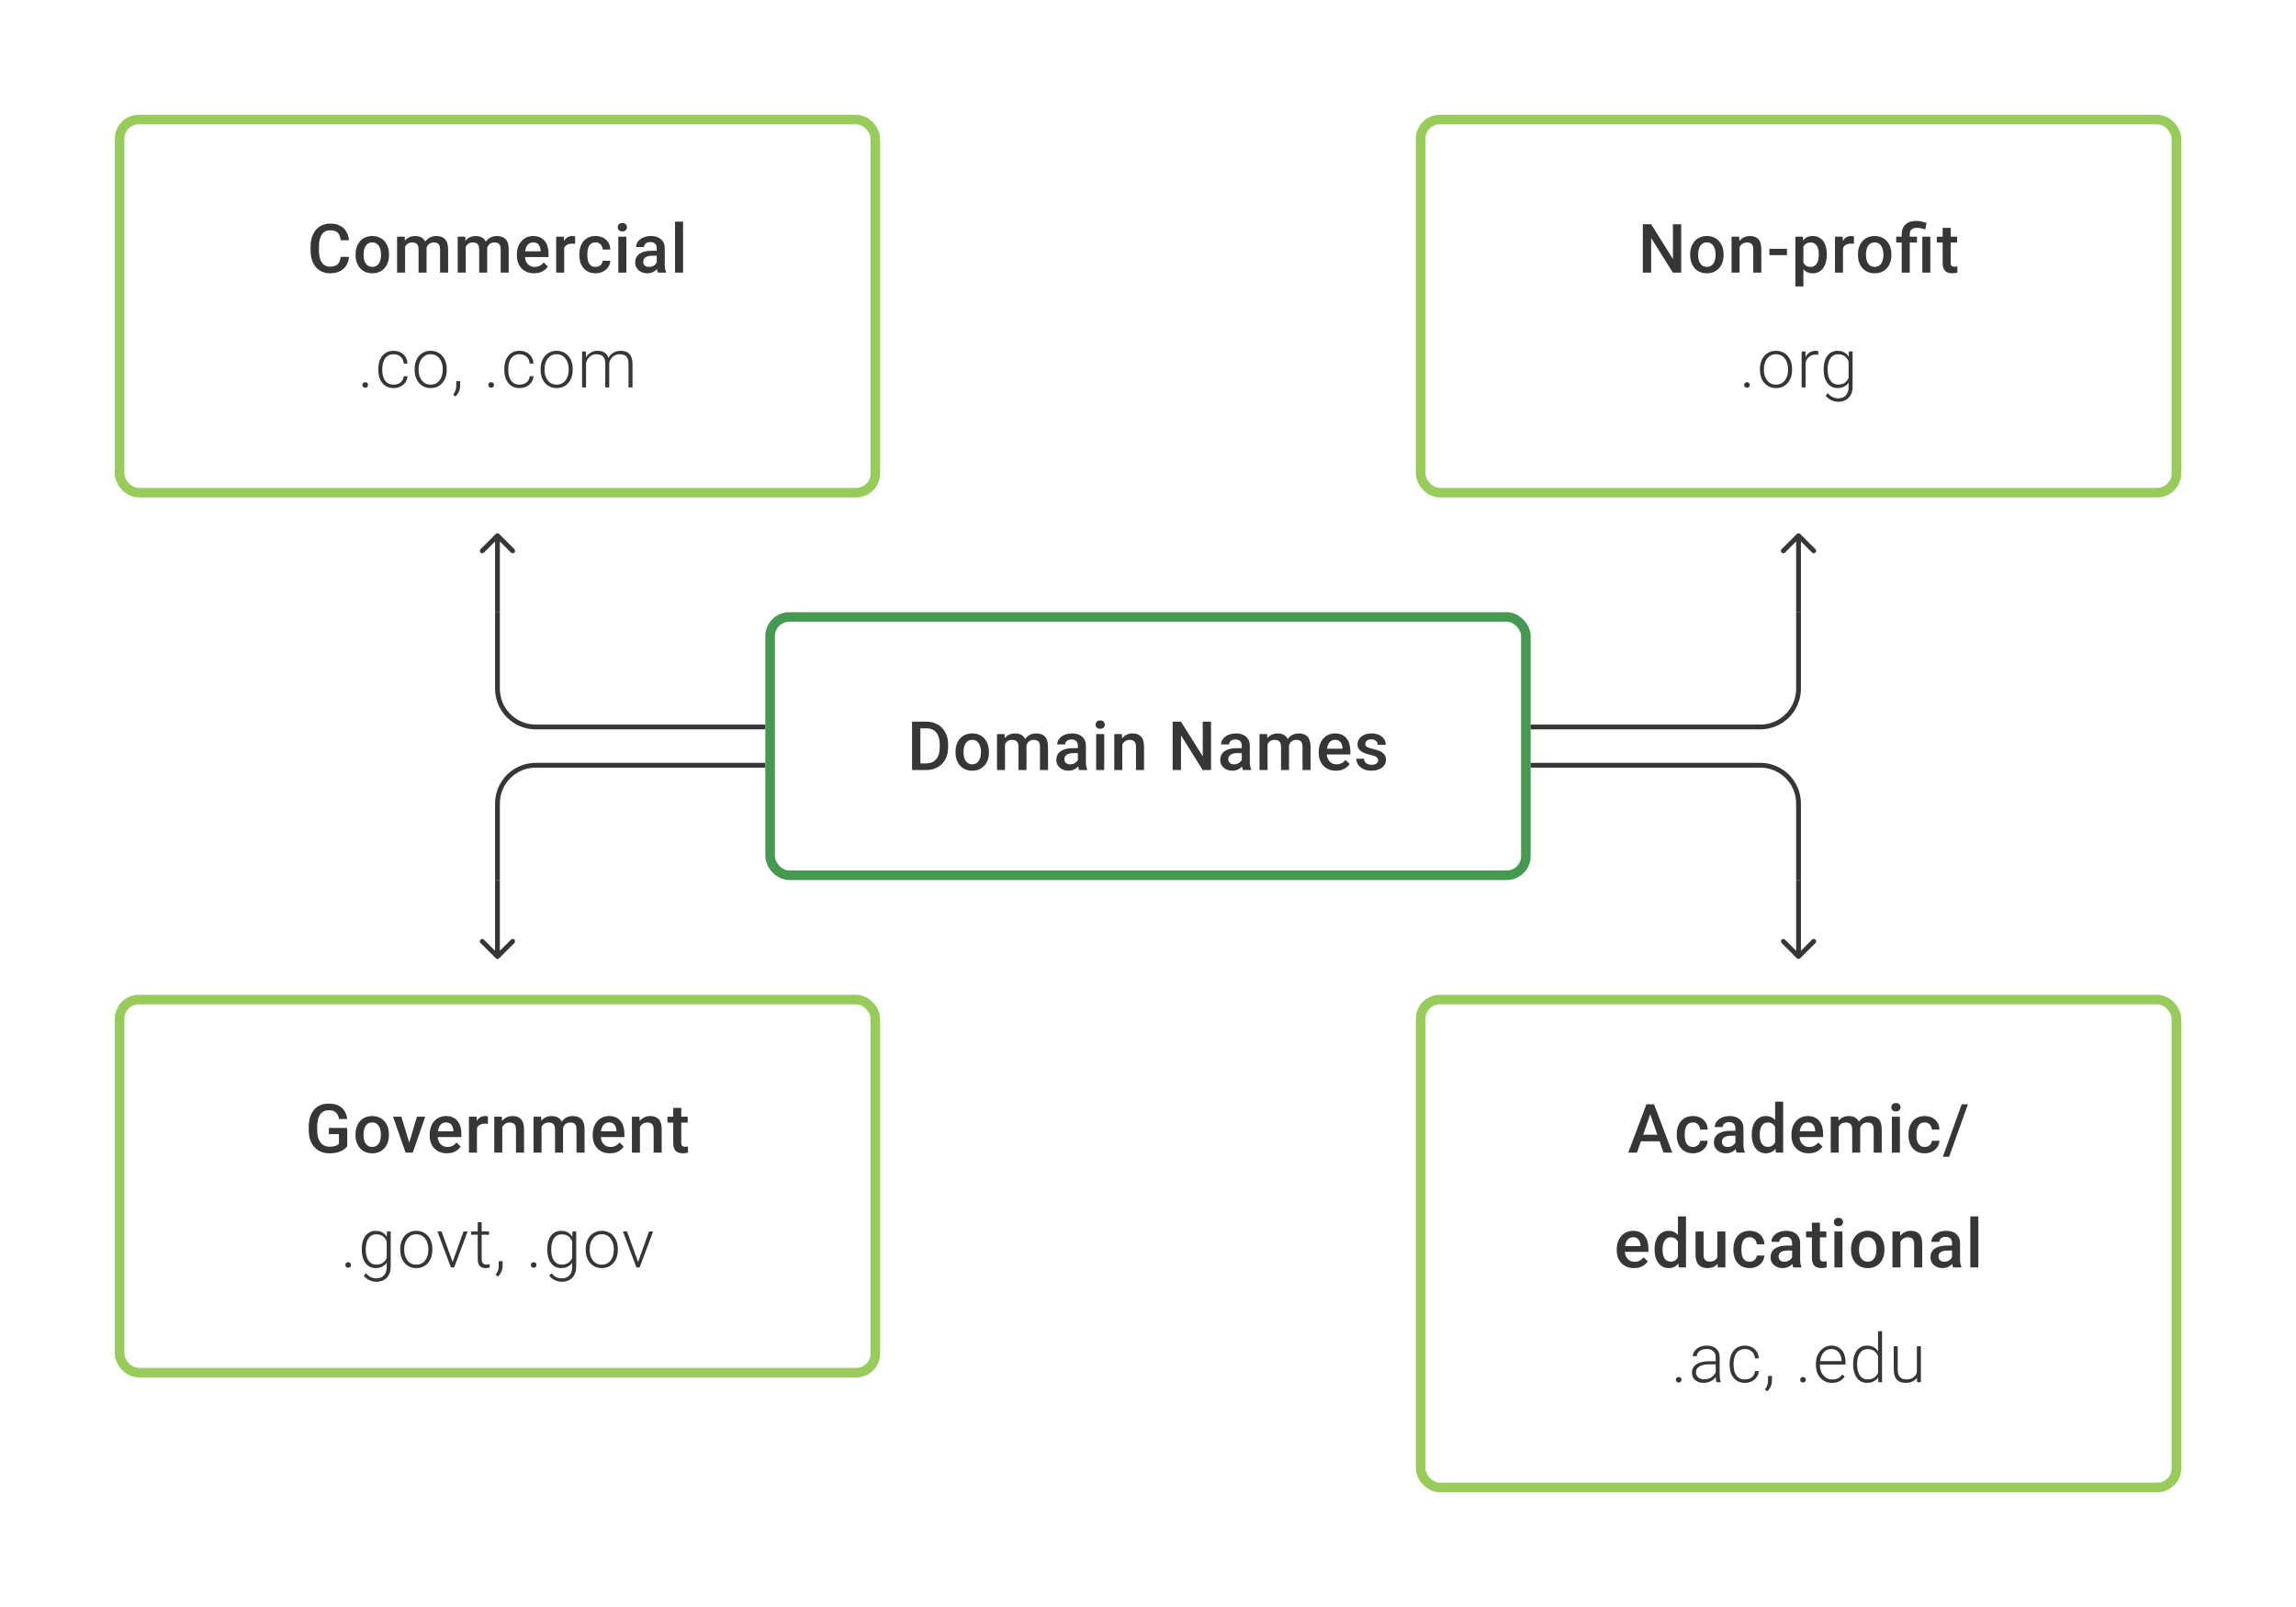 <svg width="480" height="336" viewBox="0 0 480 336" fill="none" xmlns="http://www.w3.org/2000/svg">
<path d="M71.225 53.709H72.961C72.905 54.371 72.72 54.961 72.406 55.479C72.091 55.993 71.649 56.398 71.079 56.694C70.51 56.991 69.818 57.139 69.003 57.139C68.378 57.139 67.816 57.028 67.316 56.806C66.816 56.579 66.388 56.259 66.031 55.847C65.675 55.431 65.402 54.929 65.212 54.341C65.027 53.753 64.934 53.096 64.934 52.369V51.529C64.934 50.802 65.029 50.145 65.219 49.557C65.413 48.969 65.691 48.467 66.052 48.05C66.413 47.629 66.846 47.307 67.351 47.085C67.86 46.863 68.432 46.752 69.066 46.752C69.871 46.752 70.552 46.9 71.107 47.196C71.663 47.492 72.093 47.902 72.398 48.425C72.709 48.948 72.898 49.547 72.968 50.223H71.232C71.186 49.788 71.084 49.416 70.927 49.105C70.774 48.795 70.547 48.559 70.246 48.397C69.945 48.23 69.552 48.147 69.066 48.147C68.668 48.147 68.32 48.221 68.024 48.369C67.728 48.517 67.48 48.735 67.281 49.022C67.082 49.309 66.932 49.663 66.83 50.084C66.733 50.501 66.684 50.978 66.684 51.515V52.369C66.684 52.878 66.728 53.341 66.816 53.758C66.909 54.169 67.047 54.523 67.233 54.82C67.422 55.116 67.663 55.345 67.955 55.507C68.246 55.669 68.596 55.75 69.003 55.75C69.499 55.75 69.899 55.672 70.204 55.514C70.515 55.357 70.748 55.128 70.906 54.827C71.068 54.521 71.174 54.149 71.225 53.709ZM74.342 53.327V53.167C74.342 52.626 74.421 52.123 74.579 51.661C74.736 51.193 74.963 50.788 75.259 50.446C75.56 50.098 75.925 49.83 76.356 49.64C76.791 49.446 77.282 49.348 77.828 49.348C78.379 49.348 78.87 49.446 79.3 49.64C79.735 49.83 80.103 50.098 80.404 50.446C80.705 50.788 80.934 51.193 81.091 51.661C81.249 52.123 81.327 52.626 81.327 53.167V53.327C81.327 53.868 81.249 54.371 81.091 54.834C80.934 55.297 80.705 55.702 80.404 56.049C80.103 56.391 79.737 56.66 79.307 56.854C78.876 57.044 78.388 57.139 77.842 57.139C77.291 57.139 76.798 57.044 76.363 56.854C75.932 56.66 75.567 56.391 75.266 56.049C74.965 55.702 74.736 55.297 74.579 54.834C74.421 54.371 74.342 53.868 74.342 53.327ZM76.016 53.167V53.327C76.016 53.665 76.05 53.984 76.12 54.285C76.189 54.586 76.298 54.85 76.446 55.077C76.594 55.303 76.784 55.482 77.016 55.611C77.247 55.741 77.522 55.806 77.842 55.806C78.152 55.806 78.421 55.741 78.647 55.611C78.879 55.482 79.069 55.303 79.217 55.077C79.365 54.85 79.474 54.586 79.543 54.285C79.617 53.984 79.654 53.665 79.654 53.327V53.167C79.654 52.834 79.617 52.519 79.543 52.223C79.474 51.922 79.362 51.656 79.21 51.425C79.062 51.193 78.872 51.013 78.64 50.883C78.413 50.749 78.143 50.681 77.828 50.681C77.513 50.681 77.24 50.749 77.009 50.883C76.782 51.013 76.594 51.193 76.446 51.425C76.298 51.656 76.189 51.922 76.12 52.223C76.05 52.519 76.016 52.834 76.016 53.167ZM84.688 51.015V57H83.014V49.487H84.591L84.688 51.015ZM84.417 52.966L83.848 52.959C83.848 52.441 83.912 51.961 84.042 51.522C84.172 51.082 84.361 50.7 84.611 50.376C84.861 50.047 85.171 49.795 85.542 49.619C85.917 49.439 86.35 49.348 86.84 49.348C87.183 49.348 87.495 49.399 87.778 49.501C88.064 49.598 88.312 49.753 88.52 49.966C88.733 50.179 88.895 50.452 89.007 50.786C89.122 51.119 89.18 51.522 89.18 51.994V57H87.507V52.14C87.507 51.774 87.451 51.487 87.34 51.279C87.234 51.07 87.079 50.922 86.875 50.834C86.676 50.742 86.438 50.695 86.16 50.695C85.845 50.695 85.576 50.756 85.354 50.876C85.137 50.996 84.959 51.161 84.82 51.369C84.681 51.577 84.579 51.818 84.514 52.091C84.449 52.364 84.417 52.656 84.417 52.966ZM89.076 52.522L88.291 52.695C88.291 52.242 88.354 51.813 88.479 51.411C88.608 51.003 88.796 50.647 89.041 50.341C89.291 50.031 89.599 49.788 89.965 49.612C90.33 49.436 90.749 49.348 91.221 49.348C91.606 49.348 91.948 49.402 92.249 49.508C92.555 49.61 92.814 49.772 93.027 49.994C93.24 50.216 93.402 50.506 93.513 50.862C93.624 51.214 93.679 51.64 93.679 52.14V57H91.999V52.133C91.999 51.753 91.944 51.459 91.832 51.251C91.726 51.043 91.573 50.899 91.374 50.82C91.175 50.737 90.937 50.695 90.659 50.695C90.4 50.695 90.171 50.744 89.972 50.841C89.777 50.934 89.613 51.066 89.479 51.237C89.344 51.404 89.243 51.596 89.173 51.813C89.108 52.031 89.076 52.267 89.076 52.522ZM97.359 51.015V57H95.686V49.487H97.262L97.359 51.015ZM97.088 52.966L96.519 52.959C96.519 52.441 96.584 51.961 96.713 51.522C96.843 51.082 97.033 50.7 97.283 50.376C97.533 50.047 97.843 49.795 98.213 49.619C98.588 49.439 99.021 49.348 99.511 49.348C99.854 49.348 100.167 49.399 100.449 49.501C100.736 49.598 100.984 49.753 101.192 49.966C101.405 50.179 101.567 50.452 101.678 50.786C101.794 51.119 101.851 51.522 101.851 51.994V57H100.178V52.14C100.178 51.774 100.123 51.487 100.011 51.279C99.905 51.07 99.75 50.922 99.546 50.834C99.347 50.742 99.109 50.695 98.831 50.695C98.516 50.695 98.248 50.756 98.026 50.876C97.808 50.996 97.63 51.161 97.491 51.369C97.352 51.577 97.25 51.818 97.186 52.091C97.121 52.364 97.088 52.656 97.088 52.966ZM101.747 52.522L100.963 52.695C100.963 52.242 101.025 51.813 101.15 51.411C101.28 51.003 101.467 50.647 101.713 50.341C101.963 50.031 102.27 49.788 102.636 49.612C103.002 49.436 103.421 49.348 103.893 49.348C104.277 49.348 104.62 49.402 104.92 49.508C105.226 49.61 105.485 49.772 105.698 49.994C105.911 50.216 106.073 50.506 106.184 50.862C106.295 51.214 106.351 51.64 106.351 52.14V57H104.67V52.133C104.67 51.753 104.615 51.459 104.504 51.251C104.397 51.043 104.245 50.899 104.046 50.82C103.847 50.737 103.608 50.695 103.33 50.695C103.071 50.695 102.842 50.744 102.643 50.841C102.449 50.934 102.284 51.066 102.15 51.237C102.016 51.404 101.914 51.596 101.845 51.813C101.78 52.031 101.747 52.267 101.747 52.522ZM111.669 57.139C111.114 57.139 110.611 57.049 110.162 56.868C109.718 56.683 109.338 56.426 109.024 56.097C108.714 55.769 108.475 55.382 108.308 54.938C108.142 54.493 108.059 54.014 108.059 53.501V53.223C108.059 52.635 108.144 52.103 108.315 51.626C108.487 51.149 108.725 50.742 109.031 50.404C109.336 50.061 109.697 49.8 110.114 49.619C110.53 49.439 110.982 49.348 111.468 49.348C112.005 49.348 112.475 49.439 112.877 49.619C113.28 49.8 113.613 50.054 113.877 50.383C114.146 50.707 114.345 51.093 114.474 51.542C114.608 51.992 114.676 52.487 114.676 53.028V53.744H108.871V52.542H113.023V52.41C113.014 52.11 112.954 51.827 112.843 51.563C112.736 51.3 112.572 51.087 112.35 50.925C112.127 50.763 111.831 50.681 111.461 50.681C111.183 50.681 110.935 50.742 110.718 50.862C110.505 50.978 110.327 51.147 110.183 51.369C110.04 51.591 109.929 51.86 109.85 52.174C109.776 52.484 109.739 52.834 109.739 53.223V53.501C109.739 53.829 109.783 54.135 109.871 54.417C109.963 54.695 110.098 54.938 110.273 55.146C110.449 55.354 110.662 55.519 110.912 55.639C111.162 55.755 111.447 55.813 111.766 55.813C112.169 55.813 112.528 55.732 112.843 55.57C113.157 55.408 113.43 55.178 113.662 54.882L114.544 55.736C114.382 55.972 114.171 56.199 113.912 56.417C113.653 56.63 113.335 56.803 112.961 56.938C112.59 57.072 112.16 57.139 111.669 57.139ZM117.946 50.918V57H116.272V49.487H117.869L117.946 50.918ZM120.244 49.439L120.23 50.994C120.128 50.975 120.017 50.962 119.897 50.952C119.781 50.943 119.665 50.938 119.55 50.938C119.263 50.938 119.01 50.98 118.793 51.063C118.575 51.142 118.392 51.258 118.244 51.411C118.101 51.559 117.99 51.739 117.911 51.952C117.832 52.165 117.786 52.404 117.772 52.667L117.39 52.695C117.39 52.223 117.436 51.785 117.529 51.383C117.622 50.98 117.76 50.626 117.946 50.321C118.135 50.015 118.371 49.777 118.654 49.605C118.941 49.434 119.272 49.348 119.647 49.348C119.749 49.348 119.857 49.358 119.973 49.376C120.093 49.395 120.184 49.416 120.244 49.439ZM124.507 55.806C124.78 55.806 125.025 55.752 125.243 55.646C125.465 55.535 125.643 55.382 125.777 55.188C125.916 54.993 125.993 54.769 126.007 54.514H127.583C127.573 55 127.43 55.442 127.152 55.84C126.874 56.239 126.506 56.556 126.048 56.792C125.59 57.023 125.083 57.139 124.528 57.139C123.954 57.139 123.454 57.042 123.028 56.847C122.602 56.648 122.248 56.375 121.966 56.028C121.683 55.681 121.47 55.28 121.327 54.827C121.188 54.373 121.118 53.887 121.118 53.369V53.126C121.118 52.607 121.188 52.121 121.327 51.667C121.47 51.209 121.683 50.806 121.966 50.459C122.248 50.112 122.602 49.841 123.028 49.647C123.454 49.448 123.951 49.348 124.521 49.348C125.122 49.348 125.65 49.469 126.104 49.709C126.557 49.946 126.914 50.276 127.173 50.702C127.437 51.124 127.573 51.614 127.583 52.174H126.007C125.993 51.897 125.923 51.647 125.798 51.425C125.678 51.198 125.507 51.017 125.284 50.883C125.067 50.749 124.805 50.681 124.5 50.681C124.162 50.681 123.882 50.751 123.66 50.89C123.438 51.024 123.264 51.209 123.139 51.445C123.014 51.677 122.924 51.938 122.868 52.23C122.817 52.517 122.792 52.816 122.792 53.126V53.369C122.792 53.679 122.817 53.98 122.868 54.271C122.919 54.563 123.007 54.824 123.132 55.056C123.262 55.283 123.438 55.465 123.66 55.604C123.882 55.739 124.164 55.806 124.507 55.806ZM130.943 49.487V57H129.263V49.487H130.943ZM129.152 47.515C129.152 47.261 129.235 47.05 129.402 46.883C129.573 46.712 129.809 46.627 130.11 46.627C130.406 46.627 130.64 46.712 130.811 46.883C130.982 47.05 131.068 47.261 131.068 47.515C131.068 47.765 130.982 47.974 130.811 48.14C130.64 48.307 130.406 48.39 130.11 48.39C129.809 48.39 129.573 48.307 129.402 48.14C129.235 47.974 129.152 47.765 129.152 47.515ZM137.296 55.493V51.91C137.296 51.642 137.247 51.411 137.15 51.216C137.053 51.022 136.905 50.871 136.706 50.765C136.511 50.658 136.266 50.605 135.97 50.605C135.697 50.605 135.461 50.651 135.261 50.744C135.062 50.837 134.907 50.962 134.796 51.119C134.685 51.276 134.63 51.455 134.63 51.654H132.963C132.963 51.357 133.035 51.07 133.178 50.793C133.322 50.515 133.53 50.267 133.803 50.05C134.076 49.832 134.403 49.661 134.782 49.536C135.162 49.411 135.588 49.348 136.06 49.348C136.625 49.348 137.125 49.443 137.56 49.633C137.999 49.823 138.344 50.11 138.594 50.494C138.849 50.874 138.976 51.35 138.976 51.924V55.264C138.976 55.607 138.999 55.914 139.046 56.188C139.097 56.456 139.168 56.69 139.261 56.889V57H137.546C137.467 56.819 137.405 56.59 137.358 56.313C137.317 56.03 137.296 55.757 137.296 55.493ZM137.539 52.431L137.553 53.466H136.352C136.041 53.466 135.768 53.496 135.532 53.556C135.296 53.612 135.099 53.695 134.942 53.806C134.785 53.917 134.667 54.051 134.588 54.209C134.509 54.366 134.47 54.544 134.47 54.743C134.47 54.943 134.516 55.125 134.609 55.292C134.701 55.454 134.836 55.581 135.012 55.674C135.192 55.766 135.41 55.813 135.664 55.813C136.007 55.813 136.305 55.743 136.56 55.604C136.819 55.461 137.023 55.287 137.171 55.084C137.319 54.875 137.398 54.679 137.407 54.493L137.949 55.236C137.893 55.426 137.798 55.63 137.664 55.847C137.53 56.065 137.354 56.273 137.136 56.472C136.923 56.667 136.666 56.826 136.365 56.951C136.069 57.076 135.727 57.139 135.338 57.139C134.847 57.139 134.41 57.042 134.026 56.847C133.641 56.648 133.341 56.382 133.123 56.049C132.905 55.711 132.797 55.329 132.797 54.903C132.797 54.505 132.871 54.153 133.019 53.848C133.172 53.538 133.394 53.278 133.685 53.07C133.982 52.862 134.343 52.704 134.769 52.598C135.194 52.487 135.68 52.431 136.227 52.431H137.539ZM142.802 46.335V57H141.121V46.335H142.802Z" fill="#1E1E21" fill-opacity="0.89"/>
<path d="M75.763 80.493C75.763 80.331 75.813 80.195 75.915 80.084C76.022 79.968 76.165 79.91 76.346 79.91C76.531 79.91 76.677 79.965 76.783 80.076C76.89 80.188 76.943 80.326 76.943 80.493C76.943 80.65 76.89 80.785 76.783 80.896C76.677 81.007 76.531 81.062 76.346 81.062C76.165 81.062 76.022 81.007 75.915 80.896C75.813 80.785 75.763 80.65 75.763 80.493ZM82.296 80.424C82.648 80.424 82.976 80.359 83.282 80.229C83.592 80.095 83.847 79.898 84.046 79.639C84.249 79.375 84.365 79.053 84.393 78.674H85.184C85.161 79.151 85.015 79.577 84.747 79.952C84.483 80.322 84.136 80.614 83.705 80.826C83.279 81.035 82.81 81.139 82.296 81.139C81.773 81.139 81.31 81.044 80.907 80.854C80.509 80.664 80.176 80.401 79.907 80.063C79.639 79.72 79.435 79.322 79.296 78.868C79.162 78.41 79.095 77.917 79.095 77.389V77.098C79.095 76.57 79.162 76.079 79.296 75.626C79.435 75.168 79.639 74.769 79.907 74.432C80.176 74.089 80.509 73.823 80.907 73.633C81.305 73.443 81.766 73.348 82.289 73.348C82.826 73.348 83.307 73.457 83.733 73.675C84.164 73.892 84.506 74.2 84.761 74.598C85.02 74.996 85.161 75.469 85.184 76.015H84.393C84.37 75.612 84.263 75.265 84.073 74.973C83.884 74.681 83.634 74.457 83.323 74.3C83.013 74.142 82.668 74.064 82.289 74.064C81.863 74.064 81.5 74.147 81.199 74.314C80.898 74.476 80.653 74.7 80.463 74.987C80.278 75.269 80.141 75.593 80.053 75.959C79.965 76.32 79.921 76.7 79.921 77.098V77.389C79.921 77.792 79.963 78.176 80.046 78.542C80.134 78.903 80.271 79.225 80.456 79.507C80.646 79.79 80.891 80.014 81.192 80.181C81.497 80.343 81.865 80.424 82.296 80.424ZM86.684 77.362V77.132C86.684 76.586 86.763 76.082 86.92 75.619C87.077 75.156 87.302 74.756 87.593 74.418C87.89 74.08 88.244 73.818 88.656 73.633C89.068 73.443 89.526 73.348 90.031 73.348C90.54 73.348 91 73.443 91.412 73.633C91.824 73.818 92.178 74.08 92.475 74.418C92.771 74.756 92.998 75.156 93.155 75.619C93.312 76.082 93.391 76.586 93.391 77.132V77.362C93.391 77.908 93.312 78.412 93.155 78.875C92.998 79.334 92.771 79.732 92.475 80.07C92.183 80.407 91.831 80.671 91.419 80.861C91.007 81.046 90.549 81.139 90.044 81.139C89.535 81.139 89.075 81.046 88.663 80.861C88.251 80.671 87.897 80.407 87.6 80.07C87.304 79.732 87.077 79.334 86.92 78.875C86.763 78.412 86.684 77.908 86.684 77.362ZM87.51 77.132V77.362C87.51 77.774 87.566 78.165 87.677 78.535C87.788 78.901 87.95 79.227 88.163 79.514C88.376 79.796 88.639 80.019 88.954 80.181C89.269 80.343 89.632 80.424 90.044 80.424C90.452 80.424 90.811 80.343 91.121 80.181C91.435 80.019 91.699 79.796 91.912 79.514C92.125 79.227 92.285 78.901 92.391 78.535C92.502 78.165 92.558 77.774 92.558 77.362V77.132C92.558 76.725 92.502 76.339 92.391 75.973C92.285 75.607 92.123 75.281 91.905 74.994C91.692 74.707 91.428 74.48 91.114 74.314C90.799 74.147 90.438 74.064 90.031 74.064C89.623 74.064 89.262 74.147 88.947 74.314C88.637 74.48 88.373 74.707 88.156 74.994C87.943 75.281 87.781 75.607 87.67 75.973C87.563 76.339 87.51 76.725 87.51 77.132ZM96.196 79.688V80.66C96.196 81.086 96.108 81.495 95.932 81.889C95.756 82.287 95.518 82.622 95.217 82.895L94.731 82.534C94.874 82.34 94.995 82.146 95.092 81.951C95.189 81.761 95.261 81.562 95.307 81.354C95.358 81.146 95.384 80.921 95.384 80.681V79.688H96.196ZM102.097 80.493C102.097 80.331 102.148 80.195 102.25 80.084C102.356 79.968 102.5 79.91 102.68 79.91C102.866 79.91 103.011 79.965 103.118 80.076C103.224 80.188 103.278 80.326 103.278 80.493C103.278 80.65 103.224 80.785 103.118 80.896C103.011 81.007 102.866 81.062 102.68 81.062C102.5 81.062 102.356 81.007 102.25 80.896C102.148 80.785 102.097 80.65 102.097 80.493ZM108.631 80.424C108.982 80.424 109.311 80.359 109.617 80.229C109.927 80.095 110.181 79.898 110.38 79.639C110.584 79.375 110.7 79.053 110.728 78.674H111.519C111.496 79.151 111.35 79.577 111.082 79.952C110.818 80.322 110.471 80.614 110.04 80.826C109.614 81.035 109.144 81.139 108.631 81.139C108.108 81.139 107.645 81.044 107.242 80.854C106.844 80.664 106.511 80.401 106.242 80.063C105.974 79.72 105.77 79.322 105.631 78.868C105.497 78.41 105.43 77.917 105.43 77.389V77.098C105.43 76.57 105.497 76.079 105.631 75.626C105.77 75.168 105.974 74.769 106.242 74.432C106.511 74.089 106.844 73.823 107.242 73.633C107.64 73.443 108.101 73.348 108.624 73.348C109.161 73.348 109.642 73.457 110.068 73.675C110.498 73.892 110.841 74.2 111.096 74.598C111.355 74.996 111.496 75.469 111.519 76.015H110.728C110.704 75.612 110.598 75.265 110.408 74.973C110.218 74.681 109.968 74.457 109.658 74.3C109.348 74.142 109.003 74.064 108.624 74.064C108.198 74.064 107.834 74.147 107.534 74.314C107.233 74.476 106.987 74.7 106.798 74.987C106.612 75.269 106.476 75.593 106.388 75.959C106.3 76.32 106.256 76.7 106.256 77.098V77.389C106.256 77.792 106.298 78.176 106.381 78.542C106.469 78.903 106.606 79.225 106.791 79.507C106.98 79.79 107.226 80.014 107.527 80.181C107.832 80.343 108.2 80.424 108.631 80.424ZM113.019 77.362V77.132C113.019 76.586 113.097 76.082 113.255 75.619C113.412 75.156 113.637 74.756 113.928 74.418C114.224 74.08 114.579 73.818 114.991 73.633C115.402 73.443 115.861 73.348 116.365 73.348C116.874 73.348 117.335 73.443 117.747 73.633C118.159 73.818 118.513 74.08 118.809 74.418C119.106 74.756 119.332 75.156 119.49 75.619C119.647 76.082 119.726 76.586 119.726 77.132V77.362C119.726 77.908 119.647 78.412 119.49 78.875C119.332 79.334 119.106 79.732 118.809 80.07C118.518 80.407 118.166 80.671 117.754 80.861C117.342 81.046 116.884 81.139 116.379 81.139C115.87 81.139 115.409 81.046 114.997 80.861C114.585 80.671 114.231 80.407 113.935 80.07C113.639 79.732 113.412 79.334 113.255 78.875C113.097 78.412 113.019 77.908 113.019 77.362ZM113.845 77.132V77.362C113.845 77.774 113.9 78.165 114.011 78.535C114.123 78.901 114.285 79.227 114.498 79.514C114.71 79.796 114.974 80.019 115.289 80.181C115.604 80.343 115.967 80.424 116.379 80.424C116.787 80.424 117.145 80.343 117.455 80.181C117.77 80.019 118.034 79.796 118.247 79.514C118.46 79.227 118.62 78.901 118.726 78.535C118.837 78.165 118.893 77.774 118.893 77.362V77.132C118.893 76.725 118.837 76.339 118.726 75.973C118.62 75.607 118.458 75.281 118.24 74.994C118.027 74.707 117.763 74.48 117.448 74.314C117.134 74.147 116.773 74.064 116.365 74.064C115.958 74.064 115.597 74.147 115.282 74.314C114.972 74.48 114.708 74.707 114.491 74.994C114.278 75.281 114.116 75.607 114.005 75.973C113.898 76.339 113.845 76.725 113.845 77.132ZM122.517 75.043V81H121.684V73.487H122.482L122.517 75.043ZM122.364 76.778L121.961 76.57C121.989 76.126 122.072 75.709 122.211 75.32C122.355 74.931 122.554 74.589 122.808 74.293C123.063 73.996 123.369 73.765 123.725 73.598C124.081 73.432 124.486 73.348 124.94 73.348C125.306 73.348 125.637 73.399 125.933 73.501C126.234 73.598 126.488 73.753 126.697 73.966C126.91 74.175 127.074 74.448 127.19 74.786C127.305 75.124 127.363 75.529 127.363 76.001V81H126.537V76.029C126.537 75.529 126.458 75.138 126.301 74.855C126.148 74.573 125.933 74.371 125.655 74.251C125.382 74.131 125.065 74.07 124.704 74.07C124.278 74.07 123.917 74.159 123.621 74.334C123.329 74.506 123.091 74.73 122.906 75.008C122.725 75.281 122.591 75.575 122.503 75.89C122.415 76.2 122.369 76.496 122.364 76.778ZM127.356 76.126L126.801 76.14C126.824 75.774 126.907 75.424 127.051 75.091C127.199 74.758 127.4 74.462 127.655 74.203C127.91 73.939 128.213 73.73 128.564 73.578C128.921 73.425 129.321 73.348 129.766 73.348C130.155 73.348 130.502 73.402 130.807 73.508C131.113 73.61 131.37 73.774 131.578 74.001C131.791 74.223 131.953 74.508 132.064 74.855C132.175 75.202 132.231 75.619 132.231 76.105V81H131.397V76.098C131.397 75.566 131.319 75.154 131.161 74.862C131.009 74.566 130.796 74.36 130.523 74.244C130.249 74.128 129.93 74.07 129.564 74.07C129.203 74.075 128.886 74.142 128.613 74.272C128.34 74.397 128.111 74.564 127.926 74.772C127.745 74.975 127.606 75.195 127.509 75.431C127.417 75.668 127.366 75.899 127.356 76.126Z" fill="#1E1E21" fill-opacity="0.89"/>
<rect x="25" y="25" width="158" height="78" rx="4" stroke="#97CC5B" stroke-width="2"/>
<path d="M351.47 46.891V57H349.727L345.193 49.758V57H343.451V46.891H345.193L349.741 54.146V46.891H351.47ZM353.345 53.327V53.167C353.345 52.626 353.423 52.123 353.581 51.661C353.738 51.193 353.965 50.788 354.261 50.446C354.562 50.098 354.928 49.83 355.358 49.64C355.793 49.446 356.284 49.348 356.83 49.348C357.381 49.348 357.872 49.446 358.302 49.64C358.737 49.83 359.105 50.098 359.406 50.446C359.707 50.788 359.936 51.193 360.094 51.661C360.251 52.123 360.33 52.626 360.33 53.167V53.327C360.33 53.868 360.251 54.371 360.094 54.834C359.936 55.297 359.707 55.702 359.406 56.049C359.105 56.391 358.74 56.66 358.309 56.854C357.879 57.044 357.39 57.139 356.844 57.139C356.293 57.139 355.8 57.044 355.365 56.854C354.935 56.66 354.569 56.391 354.268 56.049C353.967 55.702 353.738 55.297 353.581 54.834C353.423 54.371 353.345 53.868 353.345 53.327ZM355.018 53.167V53.327C355.018 53.665 355.053 53.984 355.122 54.285C355.192 54.586 355.3 54.85 355.448 55.077C355.597 55.303 355.786 55.482 356.018 55.611C356.249 55.741 356.525 55.806 356.844 55.806C357.154 55.806 357.423 55.741 357.65 55.611C357.881 55.482 358.071 55.303 358.219 55.077C358.367 54.85 358.476 54.586 358.545 54.285C358.619 53.984 358.656 53.665 358.656 53.327V53.167C358.656 52.834 358.619 52.519 358.545 52.223C358.476 51.922 358.365 51.656 358.212 51.425C358.064 51.193 357.874 51.013 357.643 50.883C357.416 50.749 357.145 50.681 356.83 50.681C356.515 50.681 356.242 50.749 356.011 50.883C355.784 51.013 355.597 51.193 355.448 51.425C355.3 51.656 355.192 51.922 355.122 52.223C355.053 52.519 355.018 52.834 355.018 53.167ZM363.676 51.091V57H362.003V49.487H363.579L363.676 51.091ZM363.378 52.966L362.836 52.959C362.841 52.427 362.915 51.938 363.058 51.494C363.206 51.05 363.41 50.668 363.669 50.348C363.933 50.029 364.248 49.783 364.613 49.612C364.979 49.436 365.386 49.348 365.835 49.348C366.197 49.348 366.523 49.399 366.814 49.501C367.111 49.598 367.363 49.758 367.571 49.98C367.784 50.203 367.946 50.492 368.057 50.848C368.168 51.2 368.224 51.633 368.224 52.147V57H366.544V52.14C366.544 51.779 366.49 51.494 366.384 51.286C366.282 51.073 366.132 50.922 365.933 50.834C365.738 50.742 365.495 50.695 365.204 50.695C364.917 50.695 364.66 50.756 364.433 50.876C364.206 50.996 364.014 51.161 363.857 51.369C363.704 51.577 363.586 51.818 363.503 52.091C363.419 52.364 363.378 52.656 363.378 52.966ZM373.584 52.015V53.348H369.911V52.015H373.584ZM377.014 50.931V59.888H375.34V49.487H376.882L377.014 50.931ZM381.909 53.174V53.32C381.909 53.866 381.844 54.373 381.714 54.841C381.589 55.303 381.402 55.709 381.152 56.056C380.907 56.398 380.603 56.664 380.242 56.854C379.881 57.044 379.465 57.139 378.993 57.139C378.525 57.139 378.115 57.053 377.764 56.882C377.416 56.706 377.123 56.458 376.882 56.139C376.641 55.82 376.447 55.445 376.299 55.014C376.155 54.579 376.053 54.102 375.993 53.584V53.022C376.053 52.471 376.155 51.971 376.299 51.522C376.447 51.073 376.641 50.686 376.882 50.362C377.123 50.038 377.416 49.788 377.764 49.612C378.111 49.436 378.516 49.348 378.979 49.348C379.451 49.348 379.87 49.441 380.235 49.626C380.601 49.807 380.909 50.066 381.159 50.404C381.409 50.737 381.596 51.14 381.721 51.612C381.846 52.08 381.909 52.6 381.909 53.174ZM380.235 53.32V53.174C380.235 52.827 380.203 52.505 380.138 52.209C380.073 51.908 379.972 51.644 379.833 51.417C379.694 51.191 379.516 51.015 379.298 50.89C379.085 50.76 378.828 50.695 378.527 50.695C378.231 50.695 377.977 50.746 377.764 50.848C377.551 50.945 377.372 51.082 377.229 51.258C377.085 51.434 376.974 51.64 376.896 51.876C376.817 52.107 376.761 52.359 376.729 52.633V53.98C376.785 54.313 376.879 54.618 377.014 54.896C377.148 55.174 377.338 55.396 377.583 55.563C377.833 55.725 378.152 55.806 378.541 55.806C378.842 55.806 379.099 55.741 379.312 55.611C379.525 55.482 379.698 55.303 379.833 55.077C379.972 54.845 380.073 54.579 380.138 54.278C380.203 53.977 380.235 53.658 380.235 53.32ZM385.297 50.918V57H383.624V49.487H385.221L385.297 50.918ZM387.595 49.439L387.581 50.994C387.479 50.975 387.368 50.962 387.248 50.952C387.132 50.943 387.017 50.938 386.901 50.938C386.614 50.938 386.362 50.98 386.144 51.063C385.926 51.142 385.744 51.258 385.595 51.411C385.452 51.559 385.341 51.739 385.262 51.952C385.183 52.165 385.137 52.404 385.123 52.667L384.741 52.695C384.741 52.223 384.788 51.785 384.88 51.383C384.973 50.98 385.112 50.626 385.297 50.321C385.487 50.015 385.723 49.777 386.005 49.605C386.292 49.434 386.623 49.348 386.998 49.348C387.1 49.348 387.209 49.358 387.324 49.376C387.445 49.395 387.535 49.416 387.595 49.439ZM388.428 53.327V53.167C388.428 52.626 388.507 52.123 388.664 51.661C388.822 51.193 389.048 50.788 389.345 50.446C389.645 50.098 390.011 49.83 390.442 49.64C390.877 49.446 391.367 49.348 391.914 49.348C392.464 49.348 392.955 49.446 393.386 49.64C393.821 49.83 394.189 50.098 394.49 50.446C394.79 50.788 395.02 51.193 395.177 51.661C395.334 52.123 395.413 52.626 395.413 53.167V53.327C395.413 53.868 395.334 54.371 395.177 54.834C395.02 55.297 394.79 55.702 394.49 56.049C394.189 56.391 393.823 56.66 393.393 56.854C392.962 57.044 392.474 57.139 391.928 57.139C391.377 57.139 390.884 57.044 390.449 56.854C390.018 56.66 389.652 56.391 389.352 56.049C389.051 55.702 388.822 55.297 388.664 54.834C388.507 54.371 388.428 53.868 388.428 53.327ZM390.101 53.167V53.327C390.101 53.665 390.136 53.984 390.206 54.285C390.275 54.586 390.384 54.85 390.532 55.077C390.68 55.303 390.87 55.482 391.101 55.611C391.333 55.741 391.608 55.806 391.928 55.806C392.238 55.806 392.506 55.741 392.733 55.611C392.964 55.482 393.154 55.303 393.302 55.077C393.45 54.85 393.559 54.586 393.629 54.285C393.703 53.984 393.74 53.665 393.74 53.327V53.167C393.74 52.834 393.703 52.519 393.629 52.223C393.559 51.922 393.448 51.656 393.295 51.425C393.147 51.193 392.957 51.013 392.726 50.883C392.499 50.749 392.228 50.681 391.914 50.681C391.599 50.681 391.326 50.749 391.094 50.883C390.867 51.013 390.68 51.193 390.532 51.425C390.384 51.656 390.275 51.922 390.206 52.223C390.136 52.519 390.101 52.834 390.101 53.167ZM399.252 57H397.572V49.001C397.572 48.395 397.693 47.883 397.933 47.467C398.179 47.05 398.528 46.733 398.982 46.516C399.44 46.298 399.984 46.189 400.613 46.189C400.984 46.189 401.34 46.228 401.683 46.307C402.03 46.386 402.389 46.485 402.759 46.606L402.502 47.967C402.266 47.888 402.004 47.814 401.717 47.745C401.43 47.67 401.099 47.633 400.724 47.633C400.22 47.633 399.847 47.749 399.607 47.981C399.371 48.207 399.252 48.548 399.252 49.001V57ZM400.759 49.487V50.709H396.42V49.487H400.759ZM403.55 49.487V57H401.877V49.487H403.55ZM409.146 49.487V50.709H404.911V49.487H409.146ZM406.133 47.647H407.806V54.924C407.806 55.155 407.839 55.334 407.904 55.459C407.973 55.579 408.068 55.66 408.188 55.702C408.309 55.743 408.45 55.764 408.612 55.764C408.728 55.764 408.839 55.757 408.945 55.743C409.052 55.729 409.137 55.715 409.202 55.702L409.209 56.979C409.07 57.021 408.908 57.058 408.723 57.09C408.542 57.123 408.334 57.139 408.098 57.139C407.714 57.139 407.374 57.072 407.077 56.938C406.781 56.799 406.55 56.574 406.383 56.264C406.216 55.954 406.133 55.542 406.133 55.028V47.647Z" fill="#1E1E21" fill-opacity="0.89"/>
<path d="M364.631 80.493C364.631 80.331 364.682 80.195 364.783 80.084C364.89 79.968 365.033 79.91 365.214 79.91C365.399 79.91 365.545 79.965 365.651 80.076C365.758 80.188 365.811 80.326 365.811 80.493C365.811 80.65 365.758 80.785 365.651 80.896C365.545 81.007 365.399 81.062 365.214 81.062C365.033 81.062 364.89 81.007 364.783 80.896C364.682 80.785 364.631 80.65 364.631 80.493ZM367.935 77.362V77.132C367.935 76.586 368.014 76.082 368.172 75.619C368.329 75.156 368.553 74.756 368.845 74.418C369.141 74.08 369.495 73.818 369.907 73.633C370.319 73.443 370.778 73.348 371.282 73.348C371.791 73.348 372.252 73.443 372.664 73.633C373.076 73.818 373.43 74.08 373.726 74.418C374.022 74.756 374.249 75.156 374.407 75.619C374.564 76.082 374.643 76.586 374.643 77.132V77.362C374.643 77.908 374.564 78.412 374.407 78.875C374.249 79.334 374.022 79.732 373.726 80.07C373.435 80.407 373.083 80.671 372.671 80.861C372.259 81.046 371.801 81.139 371.296 81.139C370.787 81.139 370.326 81.046 369.914 80.861C369.502 80.671 369.148 80.407 368.852 80.07C368.556 79.732 368.329 79.334 368.172 78.875C368.014 78.412 367.935 77.908 367.935 77.362ZM368.762 77.132V77.362C368.762 77.774 368.817 78.165 368.928 78.535C369.039 78.901 369.201 79.227 369.414 79.514C369.627 79.796 369.891 80.019 370.206 80.181C370.521 80.343 370.884 80.424 371.296 80.424C371.703 80.424 372.062 80.343 372.372 80.181C372.687 80.019 372.951 79.796 373.164 79.514C373.377 79.227 373.536 78.901 373.643 78.535C373.754 78.165 373.81 77.774 373.81 77.362V77.132C373.81 76.725 373.754 76.339 373.643 75.973C373.536 75.607 373.374 75.281 373.157 74.994C372.944 74.707 372.68 74.48 372.365 74.314C372.051 74.147 371.689 74.064 371.282 74.064C370.875 74.064 370.514 74.147 370.199 74.314C369.889 74.48 369.625 74.707 369.407 74.994C369.194 75.281 369.032 75.607 368.921 75.973C368.815 76.339 368.762 76.725 368.762 77.132ZM377.475 74.73V81H376.649V73.487H377.454L377.475 74.73ZM380.135 73.432L380.114 74.195C380.021 74.182 379.931 74.17 379.843 74.161C379.755 74.151 379.66 74.147 379.558 74.147C379.197 74.147 378.88 74.214 378.607 74.348C378.339 74.478 378.112 74.661 377.927 74.897C377.741 75.128 377.6 75.401 377.503 75.716C377.406 76.026 377.35 76.359 377.336 76.716L377.031 76.834C377.031 76.343 377.082 75.887 377.184 75.466C377.286 75.045 377.441 74.677 377.649 74.362C377.862 74.043 378.128 73.795 378.447 73.619C378.771 73.439 379.151 73.348 379.586 73.348C379.693 73.348 379.797 73.358 379.899 73.376C380.005 73.39 380.084 73.409 380.135 73.432ZM386.529 73.487H387.3V80.868C387.3 81.521 387.175 82.081 386.925 82.548C386.68 83.016 386.33 83.375 385.877 83.625C385.428 83.875 384.897 83.999 384.286 83.999C383.976 83.999 383.657 83.951 383.328 83.854C383.004 83.761 382.696 83.618 382.405 83.423C382.118 83.233 381.873 82.997 381.669 82.715L382.134 82.208C382.44 82.579 382.766 82.849 383.113 83.02C383.46 83.196 383.835 83.284 384.238 83.284C384.715 83.284 385.117 83.189 385.446 83C385.779 82.81 386.032 82.537 386.203 82.18C386.379 81.824 386.467 81.396 386.467 80.896V75.14L386.529 73.487ZM381.252 77.32V77.174C381.252 76.591 381.317 76.066 381.447 75.598C381.581 75.126 381.773 74.723 382.023 74.39C382.273 74.052 382.576 73.795 382.933 73.619C383.294 73.439 383.701 73.348 384.155 73.348C384.59 73.348 384.976 73.42 385.314 73.564C385.652 73.707 385.944 73.913 386.189 74.182C386.434 74.45 386.631 74.769 386.779 75.14C386.932 75.51 387.043 75.922 387.112 76.376V78.23C387.057 78.656 386.955 79.047 386.807 79.403C386.659 79.755 386.462 80.063 386.217 80.326C385.971 80.586 385.675 80.787 385.328 80.931C384.985 81.069 384.59 81.139 384.141 81.139C383.692 81.139 383.289 81.046 382.933 80.861C382.576 80.676 382.273 80.414 382.023 80.076C381.773 79.734 381.581 79.329 381.447 78.861C381.317 78.394 381.252 77.88 381.252 77.32ZM382.085 77.174V77.32C382.085 77.76 382.129 78.167 382.217 78.542C382.305 78.917 382.44 79.243 382.62 79.521C382.801 79.799 383.03 80.016 383.307 80.174C383.585 80.331 383.912 80.41 384.286 80.41C384.763 80.41 385.164 80.32 385.488 80.139C385.812 79.954 386.069 79.711 386.258 79.41C386.448 79.105 386.587 78.771 386.675 78.41V76.251C386.624 76.005 386.545 75.755 386.439 75.501C386.337 75.246 386.194 75.013 386.008 74.8C385.828 74.582 385.596 74.408 385.314 74.279C385.036 74.145 384.698 74.078 384.3 74.078C383.921 74.078 383.59 74.156 383.307 74.314C383.03 74.471 382.801 74.691 382.62 74.973C382.44 75.251 382.305 75.577 382.217 75.952C382.129 76.327 382.085 76.734 382.085 77.174Z" fill="#1E1E21" fill-opacity="0.89"/>
<rect x="297" y="25" width="158" height="78" rx="4" stroke="#97CC5B" stroke-width="2"/>
<path d="M104.354 111.646C104.158 111.451 103.842 111.451 103.646 111.646L100.464 114.828C100.269 115.024 100.269 115.34 100.464 115.536C100.66 115.731 100.976 115.731 101.172 115.536L104 112.707L106.828 115.536C107.024 115.731 107.34 115.731 107.536 115.536C107.731 115.34 107.731 115.024 107.536 114.828L104.354 111.646ZM103.5 112V128H104.5V112H103.5Z" fill="#1E1E21" fill-opacity="0.89"/>
<path d="M376.354 111.646C376.158 111.451 375.842 111.451 375.646 111.646L372.464 114.828C372.269 115.024 372.269 115.34 372.464 115.536C372.66 115.731 372.976 115.731 373.172 115.536L376 112.707L378.828 115.536C379.024 115.731 379.34 115.731 379.536 115.536C379.731 115.34 379.731 115.024 379.536 114.828L376.354 111.646ZM375.5 112V128H376.5V112H375.5Z" fill="#1E1E21" fill-opacity="0.89"/>
<path d="M160 152H112C107.582 152 104 148.418 104 144L104 128" stroke="#1E1E21" stroke-opacity="0.89"/>
<path d="M160 160H112C107.582 160 104 163.582 104 168V184" stroke="#1E1E21" stroke-opacity="0.89"/>
<path d="M193.609 161H191.45L191.464 159.618H193.609C194.234 159.618 194.757 159.482 195.179 159.209C195.605 158.936 195.924 158.544 196.137 158.035C196.354 157.526 196.463 156.92 196.463 156.216V155.667C196.463 155.121 196.401 154.638 196.276 154.216C196.155 153.795 195.975 153.441 195.734 153.154C195.498 152.867 195.206 152.649 194.859 152.501C194.517 152.353 194.121 152.279 193.672 152.279H191.408V150.89H193.672C194.343 150.89 194.956 151.004 195.512 151.231C196.067 151.453 196.547 151.775 196.949 152.196C197.357 152.617 197.669 153.122 197.887 153.709C198.104 154.297 198.213 154.955 198.213 155.681V156.216C198.213 156.943 198.104 157.6 197.887 158.188C197.669 158.776 197.357 159.28 196.949 159.702C196.542 160.118 196.056 160.44 195.491 160.667C194.931 160.889 194.304 161 193.609 161ZM192.415 150.89V161H190.672V150.89H192.415ZM199.761 157.327V157.167C199.761 156.626 199.84 156.123 199.997 155.661C200.154 155.193 200.381 154.788 200.678 154.445C200.978 154.098 201.344 153.83 201.775 153.64C202.21 153.446 202.7 153.348 203.247 153.348C203.797 153.348 204.288 153.446 204.719 153.64C205.154 153.83 205.522 154.098 205.823 154.445C206.123 154.788 206.353 155.193 206.51 155.661C206.667 156.123 206.746 156.626 206.746 157.167V157.327C206.746 157.869 206.667 158.371 206.51 158.834C206.353 159.297 206.123 159.702 205.823 160.049C205.522 160.391 205.156 160.66 204.726 160.854C204.295 161.044 203.807 161.139 203.26 161.139C202.71 161.139 202.217 161.044 201.782 160.854C201.351 160.66 200.985 160.391 200.684 160.049C200.384 159.702 200.154 159.297 199.997 158.834C199.84 158.371 199.761 157.869 199.761 157.327ZM201.434 157.167V157.327C201.434 157.665 201.469 157.984 201.539 158.285C201.608 158.586 201.717 158.85 201.865 159.077C202.013 159.304 202.203 159.482 202.434 159.611C202.666 159.741 202.941 159.806 203.26 159.806C203.571 159.806 203.839 159.741 204.066 159.611C204.297 159.482 204.487 159.304 204.635 159.077C204.783 158.85 204.892 158.586 204.962 158.285C205.036 157.984 205.073 157.665 205.073 157.327V157.167C205.073 156.834 205.036 156.519 204.962 156.223C204.892 155.922 204.781 155.656 204.628 155.424C204.48 155.193 204.29 155.013 204.059 154.883C203.832 154.749 203.561 154.682 203.247 154.682C202.932 154.682 202.659 154.749 202.427 154.883C202.2 155.013 202.013 155.193 201.865 155.424C201.717 155.656 201.608 155.922 201.539 156.223C201.469 156.519 201.434 156.834 201.434 157.167ZM210.106 155.015V161H208.433V153.487H210.009L210.106 155.015ZM209.836 156.966L209.266 156.959C209.266 156.441 209.331 155.961 209.461 155.522C209.59 155.082 209.78 154.7 210.03 154.376C210.28 154.047 210.59 153.795 210.96 153.619C211.335 153.439 211.768 153.348 212.259 153.348C212.601 153.348 212.914 153.399 213.196 153.501C213.483 153.598 213.731 153.753 213.939 153.966C214.152 154.179 214.314 154.452 214.425 154.786C214.541 155.119 214.599 155.522 214.599 155.994V161H212.925V156.14C212.925 155.774 212.87 155.487 212.759 155.279C212.652 155.07 212.497 154.922 212.293 154.834C212.094 154.742 211.856 154.695 211.578 154.695C211.264 154.695 210.995 154.756 210.773 154.876C210.555 154.996 210.377 155.161 210.238 155.369C210.099 155.577 209.998 155.818 209.933 156.091C209.868 156.364 209.836 156.656 209.836 156.966ZM214.495 156.522L213.71 156.695C213.71 156.241 213.772 155.813 213.897 155.411C214.027 155.003 214.214 154.647 214.46 154.341C214.71 154.031 215.018 153.788 215.383 153.612C215.749 153.436 216.168 153.348 216.64 153.348C217.024 153.348 217.367 153.402 217.668 153.508C217.973 153.61 218.232 153.772 218.445 153.994C218.658 154.216 218.82 154.506 218.931 154.862C219.042 155.214 219.098 155.64 219.098 156.14V161H217.418V156.133C217.418 155.753 217.362 155.459 217.251 155.251C217.145 155.043 216.992 154.899 216.793 154.82C216.594 154.737 216.355 154.695 216.078 154.695C215.818 154.695 215.589 154.744 215.39 154.841C215.196 154.934 215.031 155.066 214.897 155.237C214.763 155.404 214.661 155.596 214.592 155.813C214.527 156.031 214.495 156.267 214.495 156.522ZM225.34 159.493V155.911C225.34 155.642 225.291 155.411 225.194 155.216C225.097 155.022 224.949 154.871 224.75 154.765C224.555 154.658 224.31 154.605 224.014 154.605C223.741 154.605 223.504 154.651 223.305 154.744C223.106 154.837 222.951 154.962 222.84 155.119C222.729 155.276 222.674 155.455 222.674 155.654H221.007C221.007 155.357 221.079 155.07 221.222 154.793C221.366 154.515 221.574 154.267 221.847 154.05C222.12 153.832 222.447 153.661 222.826 153.536C223.206 153.411 223.632 153.348 224.104 153.348C224.669 153.348 225.169 153.443 225.604 153.633C226.043 153.823 226.388 154.11 226.638 154.494C226.893 154.874 227.02 155.35 227.02 155.924V159.264C227.02 159.607 227.043 159.915 227.09 160.188C227.14 160.456 227.212 160.69 227.305 160.889V161H225.59C225.511 160.819 225.449 160.59 225.402 160.313C225.361 160.03 225.34 159.757 225.34 159.493ZM225.583 156.431L225.597 157.466H224.395C224.085 157.466 223.812 157.496 223.576 157.556C223.34 157.612 223.143 157.695 222.986 157.806C222.829 157.917 222.711 158.051 222.632 158.209C222.553 158.366 222.514 158.544 222.514 158.743C222.514 158.942 222.56 159.125 222.653 159.292C222.745 159.454 222.88 159.581 223.055 159.674C223.236 159.766 223.454 159.813 223.708 159.813C224.051 159.813 224.349 159.743 224.604 159.604C224.863 159.461 225.067 159.287 225.215 159.084C225.363 158.875 225.442 158.679 225.451 158.493L225.992 159.236C225.937 159.426 225.842 159.63 225.708 159.847C225.574 160.065 225.398 160.273 225.18 160.472C224.967 160.667 224.71 160.826 224.409 160.951C224.113 161.076 223.771 161.139 223.382 161.139C222.891 161.139 222.454 161.042 222.069 160.847C221.685 160.648 221.384 160.382 221.167 160.049C220.949 159.711 220.84 159.329 220.84 158.903C220.84 158.505 220.915 158.153 221.063 157.848C221.215 157.538 221.438 157.278 221.729 157.07C222.025 156.862 222.387 156.704 222.812 156.598C223.238 156.487 223.724 156.431 224.271 156.431H225.583ZM230.846 153.487V161H229.165V153.487H230.846ZM229.054 151.515C229.054 151.261 229.138 151.05 229.304 150.884C229.475 150.712 229.712 150.627 230.012 150.627C230.309 150.627 230.542 150.712 230.714 150.884C230.885 151.05 230.971 151.261 230.971 151.515C230.971 151.765 230.885 151.974 230.714 152.14C230.542 152.307 230.309 152.39 230.012 152.39C229.712 152.39 229.475 152.307 229.304 152.14C229.138 151.974 229.054 151.765 229.054 151.515ZM234.623 155.091V161H232.949V153.487H234.525L234.623 155.091ZM234.324 156.966L233.782 156.959C233.787 156.427 233.861 155.938 234.005 155.494C234.153 155.05 234.356 154.668 234.616 154.348C234.879 154.029 235.194 153.784 235.56 153.612C235.926 153.436 236.333 153.348 236.782 153.348C237.143 153.348 237.469 153.399 237.761 153.501C238.057 153.598 238.309 153.758 238.518 153.98C238.731 154.202 238.893 154.492 239.004 154.848C239.115 155.2 239.17 155.633 239.17 156.147V161H237.49V156.14C237.49 155.779 237.437 155.494 237.33 155.286C237.229 155.073 237.078 154.922 236.879 154.834C236.685 154.742 236.442 154.695 236.15 154.695C235.863 154.695 235.606 154.756 235.379 154.876C235.153 154.996 234.96 155.161 234.803 155.369C234.65 155.577 234.532 155.818 234.449 156.091C234.366 156.364 234.324 156.656 234.324 156.966ZM253.175 150.89V161H251.432L246.898 153.758V161H245.155V150.89H246.898L251.446 158.146V150.89H253.175ZM259.604 159.493V155.911C259.604 155.642 259.555 155.411 259.458 155.216C259.361 155.022 259.213 154.871 259.014 154.765C258.819 154.658 258.574 154.605 258.278 154.605C258.005 154.605 257.769 154.651 257.569 154.744C257.37 154.837 257.215 154.962 257.104 155.119C256.993 155.276 256.938 155.455 256.938 155.654H255.271C255.271 155.357 255.343 155.07 255.486 154.793C255.63 154.515 255.838 154.267 256.111 154.05C256.384 153.832 256.711 153.661 257.09 153.536C257.47 153.411 257.896 153.348 258.368 153.348C258.933 153.348 259.433 153.443 259.868 153.633C260.307 153.823 260.652 154.11 260.902 154.494C261.157 154.874 261.284 155.35 261.284 155.924V159.264C261.284 159.607 261.307 159.915 261.354 160.188C261.405 160.456 261.476 160.69 261.569 160.889V161H259.854C259.775 160.819 259.713 160.59 259.666 160.313C259.625 160.03 259.604 159.757 259.604 159.493ZM259.847 156.431L259.861 157.466H258.66C258.349 157.466 258.076 157.496 257.84 157.556C257.604 157.612 257.407 157.695 257.25 157.806C257.093 157.917 256.975 158.051 256.896 158.209C256.817 158.366 256.778 158.544 256.778 158.743C256.778 158.942 256.824 159.125 256.917 159.292C257.009 159.454 257.144 159.581 257.32 159.674C257.5 159.766 257.718 159.813 257.972 159.813C258.315 159.813 258.613 159.743 258.868 159.604C259.127 159.461 259.331 159.287 259.479 159.084C259.627 158.875 259.706 158.679 259.715 158.493L260.257 159.236C260.201 159.426 260.106 159.63 259.972 159.847C259.838 160.065 259.662 160.273 259.444 160.472C259.231 160.667 258.974 160.826 258.673 160.951C258.377 161.076 258.035 161.139 257.646 161.139C257.155 161.139 256.718 161.042 256.334 160.847C255.949 160.648 255.648 160.382 255.431 160.049C255.213 159.711 255.105 159.329 255.105 158.903C255.105 158.505 255.179 158.153 255.327 157.848C255.48 157.538 255.702 157.278 255.993 157.07C256.29 156.862 256.651 156.704 257.076 156.598C257.502 156.487 257.988 156.431 258.535 156.431H259.847ZM264.992 155.015V161H263.318V153.487H264.894L264.992 155.015ZM264.721 156.966L264.152 156.959C264.152 156.441 264.216 155.961 264.346 155.522C264.476 155.082 264.665 154.7 264.915 154.376C265.165 154.047 265.475 153.795 265.846 153.619C266.221 153.439 266.653 153.348 267.144 153.348C267.487 153.348 267.799 153.399 268.081 153.501C268.368 153.598 268.616 153.753 268.824 153.966C269.037 154.179 269.199 154.452 269.31 154.786C269.426 155.119 269.484 155.522 269.484 155.994V161H267.811V156.14C267.811 155.774 267.755 155.487 267.644 155.279C267.538 155.07 267.382 154.922 267.179 154.834C266.98 154.742 266.741 154.695 266.464 154.695C266.149 154.695 265.88 154.756 265.658 154.876C265.441 154.996 265.262 155.161 265.124 155.369C264.985 155.577 264.883 155.818 264.818 156.091C264.753 156.364 264.721 156.656 264.721 156.966ZM269.38 156.522L268.595 156.695C268.595 156.241 268.658 155.813 268.783 155.411C268.912 155.003 269.1 154.647 269.345 154.341C269.595 154.031 269.903 153.788 270.269 153.612C270.634 153.436 271.053 153.348 271.525 153.348C271.91 153.348 272.252 153.402 272.553 153.508C272.858 153.61 273.118 153.772 273.331 153.994C273.544 154.216 273.706 154.506 273.817 154.862C273.928 155.214 273.983 155.64 273.983 156.14V161H272.303V156.133C272.303 155.753 272.247 155.459 272.136 155.251C272.03 155.043 271.877 154.899 271.678 154.82C271.479 154.737 271.241 154.695 270.963 154.695C270.704 154.695 270.475 154.744 270.276 154.841C270.081 154.934 269.917 155.066 269.783 155.237C269.648 155.404 269.546 155.596 269.477 155.813C269.412 156.031 269.38 156.267 269.38 156.522ZM279.302 161.139C278.746 161.139 278.244 161.049 277.795 160.868C277.351 160.683 276.971 160.426 276.656 160.097C276.346 159.769 276.108 159.382 275.941 158.938C275.774 158.493 275.691 158.014 275.691 157.501V157.223C275.691 156.635 275.777 156.103 275.948 155.626C276.119 155.149 276.358 154.742 276.663 154.404C276.969 154.061 277.33 153.8 277.746 153.619C278.163 153.439 278.614 153.348 279.1 153.348C279.637 153.348 280.107 153.439 280.51 153.619C280.912 153.8 281.246 154.054 281.51 154.383C281.778 154.707 281.977 155.094 282.107 155.543C282.241 155.992 282.308 156.487 282.308 157.028V157.744H276.503V156.542H280.656V156.41C280.646 156.11 280.586 155.827 280.475 155.563C280.369 155.3 280.204 155.087 279.982 154.925C279.76 154.763 279.464 154.682 279.093 154.682C278.816 154.682 278.568 154.742 278.35 154.862C278.137 154.978 277.959 155.147 277.816 155.369C277.672 155.591 277.561 155.86 277.482 156.174C277.408 156.485 277.371 156.834 277.371 157.223V157.501C277.371 157.829 277.415 158.135 277.503 158.417C277.596 158.695 277.73 158.938 277.906 159.146C278.082 159.354 278.295 159.519 278.545 159.639C278.795 159.755 279.079 159.813 279.399 159.813C279.802 159.813 280.16 159.732 280.475 159.57C280.79 159.408 281.063 159.179 281.294 158.882L282.176 159.736C282.014 159.972 281.804 160.199 281.544 160.417C281.285 160.63 280.968 160.803 280.593 160.938C280.223 161.072 279.792 161.139 279.302 161.139ZM288.112 158.966C288.112 158.799 288.071 158.649 287.988 158.514C287.904 158.375 287.744 158.25 287.508 158.139C287.277 158.028 286.934 157.926 286.481 157.834C286.083 157.746 285.717 157.642 285.384 157.521C285.055 157.396 284.773 157.246 284.537 157.07C284.301 156.894 284.118 156.686 283.988 156.445C283.859 156.204 283.794 155.927 283.794 155.612C283.794 155.306 283.861 155.017 283.995 154.744C284.129 154.471 284.321 154.23 284.571 154.022C284.821 153.814 285.125 153.649 285.481 153.529C285.842 153.409 286.245 153.348 286.689 153.348C287.319 153.348 287.858 153.455 288.307 153.668C288.761 153.876 289.108 154.161 289.348 154.522C289.589 154.878 289.709 155.281 289.709 155.73H288.036C288.036 155.531 287.985 155.346 287.883 155.175C287.786 154.999 287.638 154.857 287.439 154.751C287.24 154.64 286.99 154.584 286.689 154.584C286.402 154.584 286.164 154.631 285.974 154.723C285.789 154.811 285.65 154.927 285.557 155.07C285.469 155.214 285.425 155.371 285.425 155.543C285.425 155.667 285.449 155.781 285.495 155.883C285.546 155.98 285.629 156.07 285.745 156.154C285.861 156.232 286.018 156.306 286.217 156.376C286.421 156.445 286.675 156.512 286.981 156.577C287.555 156.697 288.048 156.852 288.46 157.042C288.876 157.227 289.196 157.468 289.418 157.764C289.64 158.056 289.751 158.426 289.751 158.875C289.751 159.209 289.679 159.514 289.536 159.792C289.397 160.065 289.193 160.303 288.925 160.507C288.656 160.706 288.335 160.861 287.96 160.972C287.589 161.083 287.173 161.139 286.71 161.139C286.029 161.139 285.453 161.019 284.981 160.778C284.509 160.532 284.15 160.22 283.905 159.84C283.664 159.456 283.544 159.058 283.544 158.646H285.162C285.18 158.956 285.266 159.204 285.418 159.389C285.576 159.57 285.77 159.702 286.002 159.785C286.238 159.864 286.481 159.903 286.731 159.903C287.032 159.903 287.284 159.864 287.488 159.785C287.691 159.702 287.846 159.59 287.953 159.452C288.059 159.308 288.112 159.146 288.112 158.966Z" fill="#1E1E21" fill-opacity="0.89"/>
<rect x="161" y="129" width="158" height="54" rx="4" stroke="#459951" stroke-width="2"/>
<path d="M320 152H368C372.418 152 376 148.418 376 144V128" stroke="#1E1E21" stroke-opacity="0.89"/>
<path d="M320 160H368C372.418 160 376 163.582 376 168V184" stroke="#1E1E21" stroke-opacity="0.89"/>
<path d="M103.646 200.354C103.842 200.549 104.158 200.549 104.354 200.354L107.536 197.172C107.731 196.976 107.731 196.66 107.536 196.464C107.34 196.269 107.024 196.269 106.828 196.464L104 199.293L101.172 196.464C100.976 196.269 100.66 196.269 100.464 196.464C100.269 196.66 100.269 196.976 100.464 197.172L103.646 200.354ZM103.5 184V200H104.5V184H103.5Z" fill="#1E1E21" fill-opacity="0.89"/>
<path d="M375.646 200.354C375.842 200.549 376.158 200.549 376.354 200.354L379.536 197.172C379.731 196.976 379.731 196.66 379.536 196.464C379.34 196.269 379.024 196.269 378.828 196.464L376 199.293L373.172 196.464C372.976 196.269 372.66 196.269 372.464 196.464C372.269 196.66 372.269 196.976 372.464 197.172L375.646 200.354ZM375.5 184V200H376.5V184H375.5Z" fill="#1E1E21" fill-opacity="0.89"/>
<path d="M72.593 235.834V239.695C72.45 239.884 72.225 240.093 71.919 240.32C71.619 240.542 71.218 240.734 70.718 240.896C70.218 241.058 69.596 241.139 68.85 241.139C68.216 241.139 67.635 241.032 67.108 240.819C66.58 240.602 66.124 240.285 65.74 239.868C65.36 239.452 65.066 238.945 64.858 238.348C64.65 237.746 64.546 237.061 64.546 236.292V235.591C64.546 234.827 64.641 234.147 64.83 233.55C65.025 232.948 65.302 232.439 65.663 232.022C66.025 231.606 66.46 231.291 66.969 231.078C67.483 230.86 68.064 230.752 68.712 230.752C69.54 230.752 70.225 230.89 70.767 231.168C71.313 231.441 71.734 231.821 72.031 232.307C72.327 232.793 72.514 233.348 72.593 233.973H70.885C70.829 233.622 70.721 233.307 70.559 233.029C70.401 232.751 70.174 232.534 69.878 232.376C69.587 232.214 69.207 232.133 68.739 232.133C68.337 232.133 67.983 232.21 67.677 232.362C67.372 232.515 67.117 232.74 66.913 233.036C66.714 233.332 66.564 233.693 66.462 234.119C66.36 234.545 66.309 235.031 66.309 235.577V236.292C66.309 236.848 66.367 237.341 66.483 237.771C66.603 238.202 66.774 238.565 66.997 238.861C67.223 239.158 67.499 239.382 67.823 239.535C68.147 239.683 68.513 239.757 68.92 239.757C69.318 239.757 69.644 239.725 69.899 239.66C70.153 239.59 70.355 239.509 70.503 239.417C70.656 239.32 70.774 239.227 70.857 239.139V237.133H68.753V235.834H72.593ZM74.322 237.327V237.167C74.322 236.626 74.4 236.123 74.558 235.661C74.715 235.193 74.942 234.788 75.238 234.445C75.539 234.098 75.905 233.83 76.335 233.64C76.77 233.446 77.261 233.348 77.807 233.348C78.358 233.348 78.849 233.446 79.279 233.64C79.714 233.83 80.082 234.098 80.383 234.445C80.684 234.788 80.913 235.193 81.07 235.661C81.228 236.123 81.307 236.626 81.307 237.167V237.327C81.307 237.869 81.228 238.371 81.07 238.834C80.913 239.297 80.684 239.702 80.383 240.049C80.082 240.391 79.717 240.66 79.286 240.854C78.856 241.044 78.367 241.139 77.821 241.139C77.27 241.139 76.777 241.044 76.342 240.854C75.912 240.66 75.546 240.391 75.245 240.049C74.944 239.702 74.715 239.297 74.558 238.834C74.4 238.371 74.322 237.869 74.322 237.327ZM75.995 237.167V237.327C75.995 237.665 76.03 237.984 76.099 238.285C76.168 238.586 76.277 238.85 76.425 239.077C76.573 239.304 76.763 239.482 76.995 239.611C77.226 239.741 77.502 239.806 77.821 239.806C78.131 239.806 78.4 239.741 78.626 239.611C78.858 239.482 79.048 239.304 79.196 239.077C79.344 238.85 79.453 238.586 79.522 238.285C79.596 237.984 79.633 237.665 79.633 237.327V237.167C79.633 236.834 79.596 236.519 79.522 236.223C79.453 235.922 79.342 235.656 79.189 235.424C79.041 235.193 78.851 235.013 78.62 234.883C78.393 234.749 78.122 234.682 77.807 234.682C77.492 234.682 77.219 234.749 76.988 234.883C76.761 235.013 76.573 235.193 76.425 235.424C76.277 235.656 76.168 235.922 76.099 236.223C76.03 236.519 75.995 236.834 75.995 237.167ZM85.326 239.674L87.166 233.487H88.902L86.292 241H85.209L85.326 239.674ZM83.917 233.487L85.792 239.702L85.882 241H84.799L82.174 233.487H83.917ZM93.436 241.139C92.881 241.139 92.378 241.049 91.929 240.868C91.485 240.683 91.105 240.426 90.791 240.097C90.481 239.769 90.242 239.382 90.076 238.938C89.909 238.493 89.826 238.014 89.826 237.501V237.223C89.826 236.635 89.911 236.103 90.082 235.626C90.254 235.149 90.492 234.742 90.798 234.404C91.103 234.061 91.464 233.8 91.881 233.619C92.297 233.439 92.749 233.348 93.235 233.348C93.772 233.348 94.242 233.439 94.644 233.619C95.047 233.8 95.38 234.054 95.644 234.383C95.913 234.707 96.112 235.094 96.241 235.543C96.376 235.992 96.443 236.487 96.443 237.028V237.744H90.638V236.542H94.79V236.41C94.781 236.11 94.721 235.827 94.609 235.563C94.503 235.3 94.339 235.087 94.117 234.925C93.894 234.763 93.598 234.682 93.228 234.682C92.95 234.682 92.702 234.742 92.485 234.862C92.272 234.978 92.094 235.147 91.95 235.369C91.807 235.591 91.696 235.86 91.617 236.174C91.543 236.485 91.506 236.834 91.506 237.223V237.501C91.506 237.829 91.55 238.135 91.638 238.417C91.73 238.695 91.865 238.938 92.04 239.146C92.216 239.354 92.429 239.519 92.679 239.639C92.929 239.755 93.214 239.813 93.533 239.813C93.936 239.813 94.295 239.732 94.609 239.57C94.924 239.408 95.197 239.179 95.429 238.882L96.311 239.736C96.149 239.972 95.938 240.199 95.679 240.417C95.42 240.63 95.103 240.803 94.728 240.938C94.357 241.072 93.927 241.139 93.436 241.139ZM99.713 234.918V241H98.039V233.487H99.636L99.713 234.918ZM102.011 233.439L101.997 234.994C101.895 234.975 101.784 234.962 101.664 234.952C101.548 234.943 101.432 234.938 101.317 234.938C101.03 234.938 100.777 234.98 100.56 235.063C100.342 235.142 100.159 235.258 100.011 235.411C99.868 235.559 99.757 235.739 99.678 235.952C99.599 236.165 99.553 236.403 99.539 236.667L99.157 236.695C99.157 236.223 99.203 235.786 99.296 235.383C99.389 234.98 99.528 234.626 99.713 234.32C99.902 234.015 100.138 233.777 100.421 233.605C100.708 233.434 101.039 233.348 101.414 233.348C101.516 233.348 101.624 233.358 101.74 233.376C101.86 233.395 101.951 233.416 102.011 233.439ZM105.003 235.091V241H103.33V233.487H104.906L105.003 235.091ZM104.705 236.966L104.163 236.959C104.168 236.427 104.242 235.938 104.385 235.494C104.533 235.05 104.737 234.668 104.996 234.348C105.26 234.029 105.575 233.784 105.941 233.612C106.306 233.436 106.714 233.348 107.163 233.348C107.524 233.348 107.85 233.399 108.142 233.501C108.438 233.598 108.69 233.758 108.898 233.98C109.111 234.202 109.273 234.492 109.384 234.848C109.496 235.2 109.551 235.633 109.551 236.147V241H107.871V236.14C107.871 235.779 107.818 235.494 107.711 235.286C107.609 235.073 107.459 234.922 107.26 234.834C107.065 234.742 106.822 234.695 106.531 234.695C106.244 234.695 105.987 234.756 105.76 234.876C105.533 234.996 105.341 235.161 105.184 235.369C105.031 235.577 104.913 235.818 104.83 236.091C104.746 236.364 104.705 236.656 104.705 236.966ZM113.217 235.015V241H111.544V233.487H113.12L113.217 235.015ZM112.946 236.966L112.377 236.959C112.377 236.441 112.442 235.961 112.571 235.522C112.701 235.082 112.891 234.7 113.141 234.376C113.39 234.047 113.701 233.795 114.071 233.619C114.446 233.439 114.879 233.348 115.369 233.348C115.712 233.348 116.024 233.399 116.307 233.501C116.594 233.598 116.841 233.753 117.05 233.966C117.263 234.179 117.425 234.452 117.536 234.786C117.651 235.119 117.709 235.522 117.709 235.994V241H116.036V236.14C116.036 235.774 115.98 235.487 115.869 235.279C115.763 235.07 115.608 234.922 115.404 234.834C115.205 234.742 114.967 234.695 114.689 234.695C114.374 234.695 114.106 234.756 113.883 234.876C113.666 234.996 113.488 235.161 113.349 235.369C113.21 235.577 113.108 235.818 113.043 236.091C112.979 236.364 112.946 236.656 112.946 236.966ZM117.605 236.522L116.821 236.695C116.821 236.241 116.883 235.813 117.008 235.411C117.138 235.003 117.325 234.647 117.57 234.341C117.82 234.031 118.128 233.788 118.494 233.612C118.86 233.436 119.278 233.348 119.751 233.348C120.135 233.348 120.477 233.402 120.778 233.508C121.084 233.61 121.343 233.772 121.556 233.994C121.769 234.216 121.931 234.506 122.042 234.862C122.153 235.214 122.209 235.64 122.209 236.14V241H120.528V236.133C120.528 235.753 120.473 235.459 120.362 235.251C120.255 235.043 120.102 234.899 119.903 234.82C119.704 234.737 119.466 234.695 119.188 234.695C118.929 234.695 118.7 234.744 118.501 234.841C118.306 234.934 118.142 235.066 118.008 235.237C117.874 235.404 117.772 235.596 117.702 235.813C117.638 236.031 117.605 236.267 117.605 236.522ZM127.527 241.139C126.971 241.139 126.469 241.049 126.02 240.868C125.576 240.683 125.196 240.426 124.881 240.097C124.571 239.769 124.333 239.382 124.166 238.938C124 238.493 123.916 238.014 123.916 237.501V237.223C123.916 236.635 124.002 236.103 124.173 235.626C124.345 235.149 124.583 234.742 124.888 234.404C125.194 234.061 125.555 233.8 125.972 233.619C126.388 233.439 126.839 233.348 127.326 233.348C127.862 233.348 128.332 233.439 128.735 233.619C129.138 233.8 129.471 234.054 129.735 234.383C130.003 234.707 130.202 235.094 130.332 235.543C130.466 235.992 130.533 236.487 130.533 237.028V237.744H124.729V236.542H128.881V236.41C128.872 236.11 128.811 235.827 128.7 235.563C128.594 235.3 128.43 235.087 128.207 234.925C127.985 234.763 127.689 234.682 127.319 234.682C127.041 234.682 126.793 234.742 126.576 234.862C126.363 234.978 126.184 235.147 126.041 235.369C125.898 235.591 125.786 235.86 125.708 236.174C125.634 236.485 125.597 236.834 125.597 237.223V237.501C125.597 237.829 125.641 238.135 125.729 238.417C125.821 238.695 125.955 238.938 126.131 239.146C126.307 239.354 126.52 239.519 126.77 239.639C127.02 239.755 127.305 239.813 127.624 239.813C128.027 239.813 128.386 239.732 128.7 239.57C129.015 239.408 129.288 239.179 129.52 238.882L130.401 239.736C130.239 239.972 130.029 240.199 129.77 240.417C129.51 240.63 129.193 240.803 128.818 240.938C128.448 241.072 128.018 241.139 127.527 241.139ZM133.783 235.091V241H132.109V233.487H133.685L133.783 235.091ZM133.484 236.966L132.942 236.959C132.947 236.427 133.021 235.938 133.165 235.494C133.313 235.05 133.516 234.668 133.776 234.348C134.039 234.029 134.354 233.784 134.72 233.612C135.086 233.436 135.493 233.348 135.942 233.348C136.303 233.348 136.629 233.399 136.921 233.501C137.217 233.598 137.469 233.758 137.678 233.98C137.891 234.202 138.053 234.492 138.164 234.848C138.275 235.2 138.33 235.633 138.33 236.147V241H136.65V236.14C136.65 235.779 136.597 235.494 136.49 235.286C136.389 235.073 136.238 234.922 136.039 234.834C135.845 234.742 135.602 234.695 135.31 234.695C135.023 234.695 134.766 234.756 134.539 234.876C134.313 234.996 134.12 235.161 133.963 235.369C133.81 235.577 133.692 235.818 133.609 236.091C133.526 236.364 133.484 236.656 133.484 236.966ZM143.767 233.487V234.709H139.531V233.487H143.767ZM140.753 231.647H142.427V238.924C142.427 239.155 142.459 239.334 142.524 239.459C142.593 239.579 142.688 239.66 142.809 239.702C142.929 239.743 143.07 239.764 143.232 239.764C143.348 239.764 143.459 239.757 143.565 239.743C143.672 239.729 143.758 239.715 143.822 239.702L143.829 240.979C143.69 241.021 143.528 241.058 143.343 241.09C143.163 241.123 142.954 241.139 142.718 241.139C142.334 241.139 141.994 241.072 141.698 240.938C141.401 240.799 141.17 240.574 141.003 240.264C140.837 239.954 140.753 239.542 140.753 239.028V231.647Z" fill="#1E1E21" fill-opacity="0.89"/>
<path d="M72.201 264.493C72.201 264.331 72.252 264.195 72.354 264.083C72.46 263.968 72.603 263.91 72.784 263.91C72.969 263.91 73.115 263.965 73.222 264.077C73.328 264.188 73.381 264.326 73.381 264.493C73.381 264.651 73.328 264.785 73.222 264.896C73.115 265.007 72.969 265.062 72.784 265.062C72.603 265.062 72.46 265.007 72.354 264.896C72.252 264.785 72.201 264.651 72.201 264.493ZM80.907 257.487H81.678V264.868C81.678 265.521 81.553 266.081 81.303 266.548C81.058 267.016 80.709 267.375 80.255 267.625C79.806 267.875 79.276 268 78.665 268C78.355 268 78.035 267.951 77.707 267.854C77.383 267.761 77.075 267.618 76.783 267.423C76.496 267.233 76.251 266.997 76.047 266.715L76.512 266.208C76.818 266.578 77.144 266.849 77.491 267.021C77.838 267.196 78.213 267.284 78.616 267.284C79.093 267.284 79.496 267.189 79.824 267C80.158 266.81 80.41 266.537 80.581 266.18C80.757 265.824 80.845 265.396 80.845 264.896V259.14L80.907 257.487ZM75.63 261.32V261.174C75.63 260.591 75.695 260.066 75.825 259.598C75.959 259.126 76.151 258.723 76.401 258.39C76.651 258.052 76.954 257.795 77.311 257.619C77.672 257.439 78.079 257.348 78.533 257.348C78.968 257.348 79.355 257.42 79.692 257.564C80.03 257.707 80.322 257.913 80.567 258.182C80.813 258.45 81.009 258.769 81.157 259.14C81.31 259.51 81.421 259.922 81.491 260.376V262.23C81.435 262.655 81.333 263.047 81.185 263.403C81.037 263.755 80.84 264.063 80.595 264.326C80.35 264.586 80.053 264.787 79.706 264.931C79.364 265.069 78.968 265.139 78.519 265.139C78.07 265.139 77.667 265.046 77.311 264.861C76.954 264.676 76.651 264.414 76.401 264.077C76.151 263.734 75.959 263.329 75.825 262.861C75.695 262.394 75.63 261.88 75.63 261.32ZM76.464 261.174V261.32C76.464 261.76 76.508 262.167 76.596 262.542C76.684 262.917 76.818 263.243 76.998 263.521C77.179 263.799 77.408 264.016 77.686 264.174C77.963 264.331 78.29 264.41 78.665 264.41C79.142 264.41 79.542 264.32 79.866 264.139C80.19 263.954 80.447 263.711 80.637 263.41C80.826 263.104 80.965 262.771 81.053 262.41V260.251C81.002 260.005 80.924 259.755 80.817 259.501C80.715 259.246 80.572 259.013 80.387 258.8C80.206 258.582 79.975 258.408 79.692 258.279C79.415 258.145 79.077 258.077 78.679 258.077C78.299 258.077 77.968 258.156 77.686 258.314C77.408 258.471 77.179 258.691 76.998 258.973C76.818 259.251 76.684 259.577 76.596 259.952C76.508 260.327 76.464 260.734 76.464 261.174ZM83.678 261.362V261.133C83.678 260.586 83.756 260.082 83.914 259.619C84.071 259.156 84.296 258.756 84.587 258.418C84.883 258.08 85.238 257.818 85.65 257.633C86.061 257.443 86.52 257.348 87.024 257.348C87.534 257.348 87.994 257.443 88.406 257.633C88.818 257.818 89.172 258.08 89.468 258.418C89.765 258.756 89.992 259.156 90.149 259.619C90.306 260.082 90.385 260.586 90.385 261.133V261.362C90.385 261.908 90.306 262.412 90.149 262.875C89.992 263.334 89.765 263.732 89.468 264.07C89.177 264.407 88.825 264.671 88.413 264.861C88.001 265.046 87.543 265.139 87.038 265.139C86.529 265.139 86.069 265.046 85.656 264.861C85.245 264.671 84.89 264.407 84.594 264.07C84.298 263.732 84.071 263.334 83.914 262.875C83.756 262.412 83.678 261.908 83.678 261.362ZM84.504 261.133V261.362C84.504 261.774 84.559 262.165 84.671 262.535C84.782 262.901 84.944 263.227 85.157 263.514C85.37 263.796 85.633 264.019 85.948 264.181C86.263 264.343 86.626 264.424 87.038 264.424C87.446 264.424 87.804 264.343 88.114 264.181C88.429 264.019 88.693 263.796 88.906 263.514C89.119 263.227 89.279 262.901 89.385 262.535C89.496 262.165 89.552 261.774 89.552 261.362V261.133C89.552 260.725 89.496 260.339 89.385 259.973C89.279 259.607 89.117 259.281 88.899 258.994C88.686 258.707 88.422 258.48 88.108 258.314C87.793 258.147 87.432 258.064 87.024 258.064C86.617 258.064 86.256 258.147 85.941 258.314C85.631 258.48 85.367 258.707 85.15 258.994C84.937 259.281 84.775 259.607 84.664 259.973C84.557 260.339 84.504 260.725 84.504 261.133ZM94.495 264.202L96.904 257.487H97.758L94.946 265H94.342L94.495 264.202ZM92.315 257.487L94.752 264.222L94.884 265H94.273L91.454 257.487H92.315ZM102.251 257.487V258.168H98.487V257.487H102.251ZM99.869 255.557H100.695V263.174C100.695 263.521 100.742 263.783 100.834 263.958C100.927 264.134 101.047 264.252 101.195 264.313C101.343 264.373 101.503 264.403 101.674 264.403C101.799 264.403 101.92 264.396 102.035 264.382C102.151 264.364 102.255 264.345 102.348 264.326L102.382 265.028C102.281 265.06 102.149 265.086 101.987 265.104C101.825 265.127 101.663 265.139 101.501 265.139C101.181 265.139 100.899 265.081 100.654 264.965C100.408 264.845 100.216 264.641 100.077 264.354C99.938 264.063 99.869 263.667 99.869 263.167V255.557ZM105.076 263.688V264.66C105.076 265.086 104.988 265.495 104.812 265.889C104.636 266.287 104.398 266.622 104.097 266.896L103.611 266.534C103.755 266.34 103.875 266.146 103.972 265.951C104.069 265.761 104.141 265.562 104.187 265.354C104.238 265.146 104.264 264.921 104.264 264.681V263.688H105.076ZM110.978 264.493C110.978 264.331 111.028 264.195 111.13 264.083C111.237 263.968 111.38 263.91 111.561 263.91C111.746 263.91 111.892 263.965 111.998 264.077C112.105 264.188 112.158 264.326 112.158 264.493C112.158 264.651 112.105 264.785 111.998 264.896C111.892 265.007 111.746 265.062 111.561 265.062C111.38 265.062 111.237 265.007 111.13 264.896C111.028 264.785 110.978 264.651 110.978 264.493ZM119.684 257.487H120.455V264.868C120.455 265.521 120.33 266.081 120.08 266.548C119.835 267.016 119.485 267.375 119.032 267.625C118.583 267.875 118.053 268 117.442 268C117.131 268 116.812 267.951 116.483 267.854C116.159 267.761 115.851 267.618 115.56 267.423C115.273 267.233 115.028 266.997 114.824 266.715L115.289 266.208C115.595 266.578 115.921 266.849 116.268 267.021C116.615 267.196 116.99 267.284 117.393 267.284C117.87 267.284 118.272 267.189 118.601 267C118.934 266.81 119.187 266.537 119.358 266.18C119.534 265.824 119.622 265.396 119.622 264.896V259.14L119.684 257.487ZM114.407 261.32V261.174C114.407 260.591 114.472 260.066 114.602 259.598C114.736 259.126 114.928 258.723 115.178 258.39C115.428 258.052 115.731 257.795 116.088 257.619C116.449 257.439 116.856 257.348 117.31 257.348C117.745 257.348 118.131 257.42 118.469 257.564C118.807 257.707 119.099 257.913 119.344 258.182C119.589 258.45 119.786 258.769 119.934 259.14C120.087 259.51 120.198 259.922 120.267 260.376V262.23C120.212 262.655 120.11 263.047 119.962 263.403C119.814 263.755 119.617 264.063 119.372 264.326C119.126 264.586 118.83 264.787 118.483 264.931C118.14 265.069 117.745 265.139 117.296 265.139C116.847 265.139 116.444 265.046 116.088 264.861C115.731 264.676 115.428 264.414 115.178 264.077C114.928 263.734 114.736 263.329 114.602 262.861C114.472 262.394 114.407 261.88 114.407 261.32ZM115.24 261.174V261.32C115.24 261.76 115.284 262.167 115.372 262.542C115.46 262.917 115.595 263.243 115.775 263.521C115.956 263.799 116.185 264.016 116.462 264.174C116.74 264.331 117.067 264.41 117.442 264.41C117.918 264.41 118.319 264.32 118.643 264.139C118.967 263.954 119.224 263.711 119.413 263.41C119.603 263.104 119.742 262.771 119.83 262.41V260.251C119.779 260.005 119.7 259.755 119.594 259.501C119.492 259.246 119.349 259.013 119.163 258.8C118.983 258.582 118.751 258.408 118.469 258.279C118.191 258.145 117.853 258.077 117.455 258.077C117.076 258.077 116.745 258.156 116.462 258.314C116.185 258.471 115.956 258.691 115.775 258.973C115.595 259.251 115.46 259.577 115.372 259.952C115.284 260.327 115.24 260.734 115.24 261.174ZM122.454 261.362V261.133C122.454 260.586 122.533 260.082 122.69 259.619C122.848 259.156 123.072 258.756 123.364 258.418C123.66 258.08 124.014 257.818 124.426 257.633C124.838 257.443 125.296 257.348 125.801 257.348C126.31 257.348 126.771 257.443 127.183 257.633C127.595 257.818 127.949 258.08 128.245 258.418C128.541 258.756 128.768 259.156 128.926 259.619C129.083 260.082 129.162 260.586 129.162 261.133V261.362C129.162 261.908 129.083 262.412 128.926 262.875C128.768 263.334 128.541 263.732 128.245 264.07C127.953 264.407 127.602 264.671 127.19 264.861C126.778 265.046 126.319 265.139 125.815 265.139C125.306 265.139 124.845 265.046 124.433 264.861C124.021 264.671 123.667 264.407 123.371 264.07C123.075 263.732 122.848 263.334 122.69 262.875C122.533 262.412 122.454 261.908 122.454 261.362ZM123.281 261.133V261.362C123.281 261.774 123.336 262.165 123.447 262.535C123.558 262.901 123.72 263.227 123.933 263.514C124.146 263.796 124.41 264.019 124.725 264.181C125.04 264.343 125.403 264.424 125.815 264.424C126.222 264.424 126.581 264.343 126.891 264.181C127.206 264.019 127.47 263.796 127.683 263.514C127.896 263.227 128.055 262.901 128.162 262.535C128.273 262.165 128.328 261.774 128.328 261.362V261.133C128.328 260.725 128.273 260.339 128.162 259.973C128.055 259.607 127.893 259.281 127.676 258.994C127.463 258.707 127.199 258.48 126.884 258.314C126.569 258.147 126.208 258.064 125.801 258.064C125.394 258.064 125.033 258.147 124.718 258.314C124.408 258.48 124.144 258.707 123.926 258.994C123.713 259.281 123.551 259.607 123.44 259.973C123.334 260.339 123.281 260.725 123.281 261.133ZM133.272 264.202L135.681 257.487H136.535L133.723 265H133.119L133.272 264.202ZM131.092 257.487L133.529 264.222L133.661 265H133.05L130.231 257.487H131.092Z" fill="#1E1E21" fill-opacity="0.89"/>
<rect x="25" y="209" width="158" height="78" rx="4" stroke="#97CC5B" stroke-width="2"/>
<path d="M345.249 232.237L342.229 241H340.403L344.207 230.89H345.374L345.249 232.237ZM347.776 241L344.749 232.237L344.617 230.89H345.791L349.609 241H347.776ZM347.631 237.251V238.632H342.131V237.251H347.631ZM353.928 239.806C354.201 239.806 354.446 239.753 354.664 239.646C354.886 239.535 355.064 239.382 355.199 239.188C355.337 238.993 355.414 238.769 355.428 238.514H357.004C356.995 239 356.851 239.442 356.573 239.84C356.296 240.239 355.928 240.556 355.469 240.792C355.011 241.023 354.504 241.139 353.949 241.139C353.375 241.139 352.875 241.042 352.449 240.847C352.023 240.648 351.669 240.375 351.387 240.028C351.104 239.681 350.891 239.28 350.748 238.827C350.609 238.373 350.54 237.887 350.54 237.369V237.126C350.54 236.607 350.609 236.121 350.748 235.667C350.891 235.209 351.104 234.807 351.387 234.459C351.669 234.112 352.023 233.841 352.449 233.647C352.875 233.448 353.372 233.348 353.942 233.348C354.544 233.348 355.071 233.469 355.525 233.709C355.978 233.946 356.335 234.277 356.594 234.702C356.858 235.124 356.995 235.614 357.004 236.174H355.428C355.414 235.897 355.344 235.647 355.219 235.424C355.099 235.198 354.928 235.017 354.706 234.883C354.488 234.749 354.226 234.682 353.921 234.682C353.583 234.682 353.303 234.751 353.081 234.89C352.859 235.024 352.685 235.209 352.56 235.445C352.435 235.677 352.345 235.938 352.289 236.23C352.238 236.517 352.213 236.815 352.213 237.126V237.369C352.213 237.679 352.238 237.98 352.289 238.271C352.34 238.563 352.428 238.824 352.553 239.056C352.683 239.283 352.859 239.466 353.081 239.604C353.303 239.739 353.585 239.806 353.928 239.806ZM362.808 239.493V235.911C362.808 235.642 362.76 235.411 362.662 235.216C362.565 235.022 362.417 234.871 362.218 234.765C362.024 234.658 361.778 234.605 361.482 234.605C361.209 234.605 360.973 234.651 360.774 234.744C360.575 234.837 360.42 234.962 360.309 235.119C360.197 235.276 360.142 235.455 360.142 235.654H358.476C358.476 235.357 358.547 235.07 358.691 234.793C358.834 234.515 359.043 234.267 359.316 234.05C359.589 233.832 359.915 233.661 360.295 233.536C360.674 233.411 361.1 233.348 361.572 233.348C362.137 233.348 362.637 233.443 363.072 233.633C363.512 233.823 363.857 234.11 364.107 234.494C364.361 234.874 364.488 235.35 364.488 235.924V239.264C364.488 239.607 364.512 239.915 364.558 240.188C364.609 240.456 364.681 240.69 364.773 240.889V241H363.058C362.979 240.819 362.917 240.59 362.871 240.313C362.829 240.03 362.808 239.757 362.808 239.493ZM363.051 236.431L363.065 237.466H361.864C361.554 237.466 361.281 237.496 361.045 237.556C360.808 237.612 360.612 237.695 360.454 237.806C360.297 237.917 360.179 238.051 360.1 238.209C360.022 238.366 359.982 238.544 359.982 238.743C359.982 238.942 360.029 239.125 360.121 239.292C360.214 239.454 360.348 239.581 360.524 239.674C360.704 239.766 360.922 239.813 361.176 239.813C361.519 239.813 361.818 239.743 362.072 239.604C362.331 239.461 362.535 239.287 362.683 239.084C362.831 238.875 362.91 238.679 362.919 238.493L363.461 239.236C363.405 239.426 363.31 239.63 363.176 239.847C363.042 240.065 362.866 240.273 362.648 240.472C362.436 240.667 362.179 240.826 361.878 240.951C361.582 241.076 361.239 241.139 360.85 241.139C360.359 241.139 359.922 241.042 359.538 240.847C359.154 240.648 358.853 240.382 358.635 240.049C358.418 239.711 358.309 239.329 358.309 238.903C358.309 238.505 358.383 238.153 358.531 237.848C358.684 237.538 358.906 237.278 359.198 237.07C359.494 236.862 359.855 236.704 360.281 236.598C360.707 236.487 361.193 236.431 361.739 236.431H363.051ZM371.105 239.445V230.335H372.786V241H371.265L371.105 239.445ZM366.217 237.327V237.181C366.217 236.612 366.284 236.093 366.418 235.626C366.553 235.154 366.747 234.749 367.002 234.411C367.256 234.068 367.566 233.807 367.932 233.626C368.298 233.441 368.71 233.348 369.168 233.348C369.622 233.348 370.02 233.436 370.362 233.612C370.705 233.788 370.996 234.04 371.237 234.369C371.478 234.693 371.67 235.082 371.813 235.536C371.957 235.985 372.059 236.485 372.119 237.035V237.501C372.059 238.037 371.957 238.528 371.813 238.973C371.67 239.417 371.478 239.801 371.237 240.125C370.996 240.449 370.702 240.699 370.355 240.875C370.013 241.051 369.612 241.139 369.154 241.139C368.7 241.139 368.291 241.044 367.925 240.854C367.564 240.664 367.256 240.398 367.002 240.056C366.747 239.713 366.553 239.31 366.418 238.848C366.284 238.38 366.217 237.873 366.217 237.327ZM367.89 237.181V237.327C367.89 237.67 367.921 237.989 367.981 238.285C368.046 238.581 368.145 238.843 368.279 239.07C368.413 239.292 368.587 239.468 368.8 239.597C369.018 239.722 369.277 239.785 369.578 239.785C369.957 239.785 370.27 239.702 370.515 239.535C370.76 239.368 370.952 239.144 371.091 238.861C371.235 238.574 371.332 238.255 371.383 237.903V236.647C371.355 236.373 371.297 236.119 371.209 235.883C371.126 235.647 371.013 235.441 370.869 235.265C370.726 235.084 370.547 234.945 370.334 234.848C370.126 234.746 369.879 234.695 369.592 234.695C369.286 234.695 369.027 234.76 368.814 234.89C368.601 235.019 368.425 235.198 368.286 235.424C368.152 235.651 368.052 235.915 367.988 236.216C367.923 236.517 367.89 236.839 367.89 237.181ZM378.132 241.139C377.576 241.139 377.074 241.049 376.625 240.868C376.181 240.683 375.801 240.426 375.486 240.097C375.176 239.769 374.938 239.382 374.771 238.938C374.604 238.493 374.521 238.014 374.521 237.501V237.223C374.521 236.635 374.607 236.103 374.778 235.626C374.949 235.149 375.188 234.742 375.493 234.404C375.799 234.061 376.16 233.8 376.576 233.619C376.993 233.439 377.444 233.348 377.93 233.348C378.467 233.348 378.937 233.439 379.34 233.619C379.742 233.8 380.076 234.054 380.34 234.383C380.608 234.707 380.807 235.094 380.937 235.543C381.071 235.992 381.138 236.487 381.138 237.028V237.744H375.333V236.542H379.486V236.41C379.476 236.11 379.416 235.827 379.305 235.563C379.199 235.3 379.034 235.087 378.812 234.925C378.59 234.763 378.294 234.682 377.923 234.682C377.646 234.682 377.398 234.742 377.18 234.862C376.967 234.978 376.789 235.147 376.646 235.369C376.502 235.591 376.391 235.86 376.312 236.174C376.238 236.485 376.201 236.834 376.201 237.223V237.501C376.201 237.829 376.245 238.135 376.333 238.417C376.426 238.695 376.56 238.938 376.736 239.146C376.912 239.354 377.125 239.519 377.375 239.639C377.625 239.755 377.909 239.813 378.229 239.813C378.632 239.813 378.99 239.732 379.305 239.57C379.62 239.408 379.893 239.179 380.124 238.882L381.006 239.736C380.844 239.972 380.634 240.199 380.374 240.417C380.115 240.63 379.798 240.803 379.423 240.938C379.053 241.072 378.622 241.139 378.132 241.139ZM384.401 235.015V241H382.728V233.487H384.304L384.401 235.015ZM384.13 236.966L383.561 236.959C383.561 236.441 383.626 235.961 383.755 235.522C383.885 235.082 384.075 234.7 384.325 234.376C384.575 234.047 384.885 233.795 385.255 233.619C385.63 233.439 386.063 233.348 386.554 233.348C386.896 233.348 387.209 233.399 387.491 233.501C387.778 233.598 388.026 233.753 388.234 233.966C388.447 234.179 388.609 234.452 388.72 234.786C388.836 235.119 388.894 235.522 388.894 235.994V241H387.22V236.14C387.22 235.774 387.165 235.487 387.054 235.279C386.947 235.07 386.792 234.922 386.588 234.834C386.389 234.742 386.151 234.695 385.873 234.695C385.558 234.695 385.29 234.756 385.068 234.876C384.85 234.996 384.672 235.161 384.533 235.369C384.394 235.577 384.292 235.818 384.228 236.091C384.163 236.364 384.13 236.656 384.13 236.966ZM388.789 236.522L388.005 236.695C388.005 236.241 388.067 235.813 388.192 235.411C388.322 235.003 388.509 234.647 388.755 234.341C389.005 234.031 389.312 233.788 389.678 233.612C390.044 233.436 390.463 233.348 390.935 233.348C391.319 233.348 391.662 233.402 391.963 233.508C392.268 233.61 392.527 233.772 392.74 233.994C392.953 234.216 393.115 234.506 393.226 234.862C393.337 235.214 393.393 235.64 393.393 236.14V241H391.713V236.133C391.713 235.753 391.657 235.459 391.546 235.251C391.439 235.043 391.287 234.899 391.088 234.82C390.889 234.737 390.65 234.695 390.372 234.695C390.113 234.695 389.884 234.744 389.685 234.841C389.491 234.934 389.326 235.066 389.192 235.237C389.058 235.404 388.956 235.596 388.887 235.813C388.822 236.031 388.789 236.267 388.789 236.522ZM397.191 233.487V241H395.51V233.487H397.191ZM395.399 231.515C395.399 231.261 395.483 231.05 395.649 230.884C395.82 230.712 396.056 230.627 396.357 230.627C396.654 230.627 396.887 230.712 397.059 230.884C397.23 231.05 397.316 231.261 397.316 231.515C397.316 231.765 397.23 231.974 397.059 232.14C396.887 232.307 396.654 232.39 396.357 232.39C396.056 232.39 395.82 232.307 395.649 232.14C395.483 231.974 395.399 231.765 395.399 231.515ZM402.377 239.806C402.65 239.806 402.895 239.753 403.113 239.646C403.335 239.535 403.513 239.382 403.648 239.188C403.786 238.993 403.863 238.769 403.877 238.514H405.453C405.444 239 405.3 239.442 405.022 239.84C404.745 240.239 404.377 240.556 403.918 240.792C403.46 241.023 402.953 241.139 402.398 241.139C401.824 241.139 401.324 241.042 400.898 240.847C400.472 240.648 400.118 240.375 399.836 240.028C399.553 239.681 399.34 239.28 399.197 238.827C399.058 238.373 398.989 237.887 398.989 237.369V237.126C398.989 236.607 399.058 236.121 399.197 235.667C399.34 235.209 399.553 234.807 399.836 234.459C400.118 234.112 400.472 233.841 400.898 233.647C401.324 233.448 401.822 233.348 402.391 233.348C402.993 233.348 403.52 233.469 403.974 233.709C404.428 233.946 404.784 234.277 405.043 234.702C405.307 235.124 405.444 235.614 405.453 236.174H403.877C403.863 235.897 403.793 235.647 403.668 235.424C403.548 235.198 403.377 235.017 403.155 234.883C402.937 234.749 402.676 234.682 402.37 234.682C402.032 234.682 401.752 234.751 401.53 234.89C401.308 235.024 401.134 235.209 401.009 235.445C400.884 235.677 400.794 235.938 400.738 236.23C400.687 236.517 400.662 236.815 400.662 237.126V237.369C400.662 237.679 400.687 237.98 400.738 238.271C400.789 238.563 400.877 238.824 401.002 239.056C401.132 239.283 401.308 239.466 401.53 239.604C401.752 239.739 402.034 239.806 402.377 239.806ZM411.417 230.89L407.48 241.868H406.168L410.112 230.89H411.417ZM341.611 265.139C341.055 265.139 340.553 265.049 340.104 264.868C339.66 264.683 339.28 264.426 338.966 264.097C338.655 263.769 338.417 263.382 338.25 262.938C338.084 262.493 338 262.014 338 261.501V261.223C338 260.635 338.086 260.103 338.257 259.626C338.429 259.149 338.667 258.742 338.972 258.404C339.278 258.061 339.639 257.8 340.056 257.619C340.472 257.439 340.924 257.348 341.41 257.348C341.947 257.348 342.416 257.439 342.819 257.619C343.222 257.8 343.555 258.054 343.819 258.383C344.087 258.707 344.286 259.094 344.416 259.543C344.55 259.992 344.617 260.487 344.617 261.028V261.744H338.813V260.542H342.965V260.41C342.956 260.11 342.895 259.827 342.784 259.563C342.678 259.3 342.514 259.087 342.291 258.925C342.069 258.763 341.773 258.682 341.403 258.682C341.125 258.682 340.877 258.742 340.66 258.862C340.447 258.978 340.269 259.147 340.125 259.369C339.982 259.591 339.87 259.86 339.792 260.174C339.718 260.485 339.681 260.834 339.681 261.223V261.501C339.681 261.829 339.725 262.135 339.813 262.417C339.905 262.695 340.039 262.938 340.215 263.146C340.391 263.354 340.604 263.519 340.854 263.639C341.104 263.755 341.389 263.813 341.708 263.813C342.111 263.813 342.47 263.732 342.784 263.57C343.099 263.408 343.372 263.179 343.604 262.882L344.485 263.736C344.323 263.972 344.113 264.199 343.854 264.417C343.594 264.63 343.277 264.803 342.902 264.938C342.532 265.072 342.102 265.139 341.611 265.139ZM350.79 263.445V254.335H352.47V265H350.949L350.79 263.445ZM345.902 261.327V261.181C345.902 260.612 345.969 260.093 346.103 259.626C346.237 259.154 346.432 258.749 346.686 258.411C346.941 258.068 347.251 257.807 347.617 257.626C347.982 257.441 348.394 257.348 348.853 257.348C349.306 257.348 349.704 257.436 350.047 257.612C350.389 257.788 350.681 258.04 350.922 258.369C351.162 258.693 351.354 259.082 351.498 259.536C351.641 259.985 351.743 260.485 351.804 261.035V261.501C351.743 262.037 351.641 262.528 351.498 262.973C351.354 263.417 351.162 263.801 350.922 264.125C350.681 264.449 350.387 264.699 350.04 264.875C349.697 265.051 349.297 265.139 348.839 265.139C348.385 265.139 347.975 265.044 347.61 264.854C347.249 264.664 346.941 264.398 346.686 264.056C346.432 263.713 346.237 263.31 346.103 262.848C345.969 262.38 345.902 261.873 345.902 261.327ZM347.575 261.181V261.327C347.575 261.67 347.605 261.989 347.665 262.285C347.73 262.581 347.83 262.843 347.964 263.07C348.098 263.292 348.272 263.468 348.485 263.597C348.702 263.722 348.961 263.785 349.262 263.785C349.642 263.785 349.954 263.702 350.2 263.535C350.445 263.368 350.637 263.144 350.776 262.861C350.919 262.574 351.017 262.255 351.068 261.903V260.647C351.04 260.373 350.982 260.119 350.894 259.883C350.811 259.647 350.697 259.441 350.554 259.265C350.41 259.084 350.232 258.945 350.019 258.848C349.811 258.746 349.563 258.695 349.276 258.695C348.971 258.695 348.711 258.76 348.498 258.89C348.286 259.019 348.11 259.198 347.971 259.424C347.837 259.651 347.737 259.915 347.672 260.216C347.607 260.517 347.575 260.839 347.575 261.181ZM359.024 263.229V257.487H360.705V265H359.122L359.024 263.229ZM359.26 261.667L359.823 261.653C359.823 262.158 359.767 262.623 359.656 263.049C359.545 263.47 359.374 263.838 359.142 264.153C358.911 264.463 358.615 264.706 358.254 264.882C357.893 265.053 357.46 265.139 356.955 265.139C356.59 265.139 356.254 265.086 355.948 264.979C355.643 264.873 355.379 264.708 355.157 264.486C354.939 264.264 354.77 263.975 354.65 263.618C354.53 263.262 354.469 262.836 354.469 262.341V257.487H356.143V262.355C356.143 262.628 356.175 262.857 356.24 263.042C356.305 263.222 356.393 263.368 356.504 263.479C356.615 263.59 356.745 263.669 356.893 263.715C357.041 263.762 357.198 263.785 357.365 263.785C357.842 263.785 358.217 263.692 358.49 263.507C358.767 263.317 358.964 263.063 359.08 262.743C359.2 262.424 359.26 262.065 359.26 261.667ZM365.773 263.806C366.046 263.806 366.291 263.753 366.509 263.646C366.731 263.535 366.909 263.382 367.044 263.188C367.182 262.993 367.259 262.769 367.273 262.514H368.849C368.84 263 368.696 263.442 368.418 263.84C368.141 264.239 367.773 264.556 367.314 264.792C366.856 265.023 366.349 265.139 365.794 265.139C365.22 265.139 364.72 265.042 364.294 264.847C363.868 264.648 363.514 264.375 363.232 264.028C362.949 263.681 362.736 263.28 362.593 262.827C362.454 262.373 362.385 261.887 362.385 261.369V261.126C362.385 260.607 362.454 260.121 362.593 259.667C362.736 259.209 362.949 258.807 363.232 258.459C363.514 258.112 363.868 257.841 364.294 257.647C364.72 257.448 365.218 257.348 365.787 257.348C366.389 257.348 366.916 257.469 367.37 257.709C367.824 257.946 368.18 258.277 368.439 258.702C368.703 259.124 368.84 259.614 368.849 260.174H367.273C367.259 259.897 367.189 259.647 367.064 259.424C366.944 259.198 366.773 259.017 366.551 258.883C366.333 258.749 366.072 258.682 365.766 258.682C365.428 258.682 365.148 258.751 364.926 258.89C364.704 259.024 364.53 259.209 364.405 259.445C364.28 259.677 364.19 259.938 364.134 260.23C364.083 260.517 364.058 260.815 364.058 261.126V261.369C364.058 261.679 364.083 261.98 364.134 262.271C364.185 262.563 364.273 262.824 364.398 263.056C364.528 263.283 364.704 263.466 364.926 263.604C365.148 263.739 365.43 263.806 365.773 263.806ZM374.653 263.493V259.911C374.653 259.642 374.605 259.411 374.507 259.216C374.41 259.022 374.262 258.871 374.063 258.765C373.869 258.658 373.623 258.605 373.327 258.605C373.054 258.605 372.818 258.651 372.619 258.744C372.42 258.837 372.265 258.962 372.154 259.119C372.043 259.276 371.987 259.455 371.987 259.654H370.321C370.321 259.357 370.392 259.07 370.536 258.793C370.679 258.515 370.888 258.267 371.161 258.05C371.434 257.832 371.76 257.661 372.14 257.536C372.519 257.411 372.945 257.348 373.417 257.348C373.982 257.348 374.482 257.443 374.917 257.633C375.357 257.823 375.702 258.11 375.952 258.494C376.206 258.874 376.334 259.35 376.334 259.924V263.264C376.334 263.607 376.357 263.915 376.403 264.188C376.454 264.456 376.526 264.69 376.618 264.889V265H374.903C374.825 264.819 374.762 264.59 374.716 264.313C374.674 264.03 374.653 263.757 374.653 263.493ZM374.896 260.431L374.91 261.466H373.709C373.399 261.466 373.126 261.496 372.89 261.556C372.654 261.612 372.457 261.695 372.299 261.806C372.142 261.917 372.024 262.051 371.945 262.209C371.867 262.366 371.827 262.544 371.827 262.743C371.827 262.942 371.874 263.125 371.966 263.292C372.059 263.454 372.193 263.581 372.369 263.674C372.549 263.766 372.767 263.813 373.022 263.813C373.364 263.813 373.663 263.743 373.917 263.604C374.176 263.461 374.38 263.287 374.528 263.084C374.676 262.875 374.755 262.679 374.764 262.493L375.306 263.236C375.25 263.426 375.156 263.63 375.021 263.847C374.887 264.065 374.711 264.273 374.494 264.472C374.281 264.667 374.024 264.826 373.723 264.951C373.427 265.076 373.084 265.139 372.695 265.139C372.205 265.139 371.767 265.042 371.383 264.847C370.999 264.648 370.698 264.382 370.48 264.049C370.263 263.711 370.154 263.329 370.154 262.903C370.154 262.505 370.228 262.153 370.376 261.848C370.529 261.538 370.751 261.278 371.043 261.07C371.339 260.862 371.7 260.704 372.126 260.598C372.552 260.487 373.038 260.431 373.584 260.431H374.896ZM381.812 257.487V258.709H377.576V257.487H381.812ZM378.798 255.647H380.472V262.924C380.472 263.155 380.504 263.334 380.569 263.459C380.638 263.579 380.733 263.66 380.853 263.702C380.974 263.743 381.115 263.764 381.277 263.764C381.393 263.764 381.504 263.757 381.61 263.743C381.717 263.729 381.802 263.715 381.867 263.702L381.874 264.979C381.735 265.021 381.573 265.058 381.388 265.09C381.208 265.123 380.999 265.139 380.763 265.139C380.379 265.139 380.039 265.072 379.742 264.938C379.446 264.799 379.215 264.574 379.048 264.264C378.881 263.954 378.798 263.542 378.798 263.028V255.647ZM385.179 257.487V265H383.499V257.487H385.179ZM383.387 255.515C383.387 255.261 383.471 255.05 383.637 254.884C383.809 254.712 384.045 254.627 384.346 254.627C384.642 254.627 384.876 254.712 385.047 254.884C385.218 255.05 385.304 255.261 385.304 255.515C385.304 255.765 385.218 255.974 385.047 256.14C384.876 256.307 384.642 256.39 384.346 256.39C384.045 256.39 383.809 256.307 383.637 256.14C383.471 255.974 383.387 255.765 383.387 255.515ZM386.977 261.327V261.167C386.977 260.626 387.056 260.123 387.213 259.661C387.37 259.193 387.597 258.788 387.893 258.445C388.194 258.098 388.56 257.83 388.99 257.64C389.426 257.446 389.916 257.348 390.462 257.348C391.013 257.348 391.504 257.446 391.934 257.64C392.37 257.83 392.738 258.098 393.038 258.445C393.339 258.788 393.568 259.193 393.726 259.661C393.883 260.123 393.962 260.626 393.962 261.167V261.327C393.962 261.869 393.883 262.371 393.726 262.834C393.568 263.297 393.339 263.702 393.038 264.049C392.738 264.391 392.372 264.66 391.941 264.854C391.511 265.044 391.023 265.139 390.476 265.139C389.926 265.139 389.433 265.044 388.997 264.854C388.567 264.66 388.201 264.391 387.9 264.049C387.599 263.702 387.37 263.297 387.213 262.834C387.056 262.371 386.977 261.869 386.977 261.327ZM388.65 261.167V261.327C388.65 261.665 388.685 261.984 388.754 262.285C388.824 262.586 388.933 262.85 389.081 263.077C389.229 263.304 389.419 263.482 389.65 263.611C389.882 263.741 390.157 263.806 390.476 263.806C390.786 263.806 391.055 263.741 391.282 263.611C391.513 263.482 391.703 263.304 391.851 263.077C391.999 262.85 392.108 262.586 392.177 262.285C392.252 261.984 392.289 261.665 392.289 261.327V261.167C392.289 260.834 392.252 260.519 392.177 260.223C392.108 259.922 391.997 259.656 391.844 259.424C391.696 259.193 391.506 259.013 391.275 258.883C391.048 258.749 390.777 258.682 390.462 258.682C390.148 258.682 389.875 258.749 389.643 258.883C389.416 259.013 389.229 259.193 389.081 259.424C388.933 259.656 388.824 259.922 388.754 260.223C388.685 260.519 388.65 260.834 388.65 261.167ZM397.308 259.091V265H395.635V257.487H397.211L397.308 259.091ZM397.01 260.966L396.468 260.959C396.473 260.427 396.547 259.938 396.69 259.494C396.839 259.05 397.042 258.668 397.301 258.348C397.565 258.029 397.88 257.784 398.246 257.612C398.611 257.436 399.019 257.348 399.468 257.348C399.829 257.348 400.155 257.399 400.447 257.501C400.743 257.598 400.995 257.758 401.204 257.98C401.416 258.202 401.579 258.492 401.69 258.848C401.801 259.2 401.856 259.633 401.856 260.147V265H400.176V260.14C400.176 259.779 400.123 259.494 400.016 259.286C399.914 259.073 399.764 258.922 399.565 258.834C399.371 258.742 399.128 258.695 398.836 258.695C398.549 258.695 398.292 258.756 398.065 258.876C397.838 258.996 397.646 259.161 397.489 259.369C397.336 259.577 397.218 259.818 397.135 260.091C397.051 260.364 397.01 260.656 397.01 260.966ZM408.084 263.493V259.911C408.084 259.642 408.036 259.411 407.938 259.216C407.841 259.022 407.693 258.871 407.494 258.765C407.3 258.658 407.054 258.605 406.758 258.605C406.485 258.605 406.249 258.651 406.05 258.744C405.851 258.837 405.696 258.962 405.585 259.119C405.473 259.276 405.418 259.455 405.418 259.654H403.752C403.752 259.357 403.823 259.07 403.967 258.793C404.11 258.515 404.319 258.267 404.592 258.05C404.865 257.832 405.191 257.661 405.571 257.536C405.95 257.411 406.376 257.348 406.848 257.348C407.413 257.348 407.913 257.443 408.348 257.633C408.788 257.823 409.133 258.11 409.383 258.494C409.637 258.874 409.764 259.35 409.764 259.924V263.264C409.764 263.607 409.788 263.915 409.834 264.188C409.885 264.456 409.957 264.69 410.049 264.889V265H408.334C408.255 264.819 408.193 264.59 408.147 264.313C408.105 264.03 408.084 263.757 408.084 263.493ZM408.327 260.431L408.341 261.466H407.14C406.83 261.466 406.557 261.496 406.321 261.556C406.084 261.612 405.888 261.695 405.73 261.806C405.573 261.917 405.455 262.051 405.376 262.209C405.298 262.366 405.258 262.544 405.258 262.743C405.258 262.942 405.304 263.125 405.397 263.292C405.49 263.454 405.624 263.581 405.8 263.674C405.98 263.766 406.198 263.813 406.452 263.813C406.795 263.813 407.094 263.743 407.348 263.604C407.607 263.461 407.811 263.287 407.959 263.084C408.107 262.875 408.186 262.679 408.195 262.493L408.737 263.236C408.681 263.426 408.586 263.63 408.452 263.847C408.318 264.065 408.142 264.273 407.924 264.472C407.712 264.667 407.455 264.826 407.154 264.951C406.857 265.076 406.515 265.139 406.126 265.139C405.635 265.139 405.198 265.042 404.814 264.847C404.43 264.648 404.129 264.382 403.911 264.049C403.694 263.711 403.585 263.329 403.585 262.903C403.585 262.505 403.659 262.153 403.807 261.848C403.96 261.538 404.182 261.278 404.474 261.07C404.77 260.862 405.131 260.704 405.557 260.598C405.983 260.487 406.469 260.431 407.015 260.431H408.327ZM413.59 254.335V265H411.91V254.335H413.59Z" fill="#1E1E21" fill-opacity="0.89"/>
<path d="M350.352 288.493C350.352 288.331 350.403 288.195 350.505 288.083C350.612 287.968 350.755 287.91 350.936 287.91C351.121 287.91 351.267 287.965 351.373 288.077C351.479 288.188 351.533 288.326 351.533 288.493C351.533 288.651 351.479 288.785 351.373 288.896C351.267 289.007 351.121 289.062 350.936 289.062C350.755 289.062 350.612 289.007 350.505 288.896C350.403 288.785 350.352 288.651 350.352 288.493ZM358.684 287.653V283.779C358.684 283.422 358.61 283.114 358.462 282.855C358.314 282.596 358.096 282.397 357.809 282.258C357.522 282.119 357.168 282.05 356.747 282.05C356.358 282.05 356.011 282.119 355.705 282.258C355.405 282.392 355.166 282.575 354.99 282.807C354.819 283.033 354.733 283.286 354.733 283.563L353.9 283.556C353.9 283.274 353.97 283.001 354.108 282.737C354.247 282.473 354.444 282.237 354.699 282.029C354.953 281.821 355.256 281.656 355.608 281.536C355.965 281.411 356.356 281.348 356.782 281.348C357.319 281.348 357.791 281.439 358.198 281.619C358.61 281.8 358.932 282.071 359.163 282.432C359.395 282.793 359.51 283.246 359.51 283.792V287.424C359.51 287.683 359.529 287.952 359.566 288.229C359.608 288.507 359.665 288.736 359.739 288.917V289H358.858C358.802 288.833 358.758 288.625 358.726 288.375C358.698 288.121 358.684 287.88 358.684 287.653ZM358.879 284.626L358.892 285.264H357.261C356.835 285.264 356.453 285.304 356.115 285.383C355.782 285.457 355.499 285.568 355.268 285.716C355.037 285.859 354.858 286.033 354.733 286.237C354.613 286.44 354.553 286.672 354.553 286.931C354.553 287.199 354.62 287.445 354.754 287.667C354.893 287.889 355.087 288.067 355.337 288.202C355.592 288.331 355.893 288.396 356.24 288.396C356.703 288.396 357.11 288.31 357.462 288.139C357.818 287.968 358.112 287.743 358.344 287.466C358.575 287.188 358.73 286.885 358.809 286.556L359.17 287.035C359.11 287.266 358.999 287.505 358.837 287.75C358.679 287.991 358.473 288.218 358.219 288.431C357.964 288.639 357.663 288.81 357.316 288.944C356.974 289.074 356.585 289.139 356.15 289.139C355.659 289.139 355.231 289.046 354.865 288.861C354.504 288.676 354.222 288.424 354.018 288.104C353.819 287.78 353.72 287.415 353.72 287.007C353.72 286.637 353.798 286.306 353.956 286.014C354.113 285.718 354.34 285.468 354.636 285.264C354.937 285.056 355.298 284.899 355.719 284.792C356.145 284.681 356.622 284.626 357.15 284.626H358.879ZM364.794 288.424C365.146 288.424 365.474 288.359 365.78 288.229C366.09 288.095 366.345 287.898 366.544 287.639C366.747 287.375 366.863 287.054 366.891 286.674H367.682C367.659 287.151 367.513 287.577 367.245 287.952C366.981 288.322 366.634 288.613 366.203 288.826C365.778 289.035 365.308 289.139 364.794 289.139C364.271 289.139 363.808 289.044 363.405 288.854C363.007 288.664 362.674 288.401 362.405 288.063C362.137 287.72 361.933 287.322 361.794 286.868C361.66 286.41 361.593 285.917 361.593 285.389V285.098C361.593 284.57 361.66 284.079 361.794 283.626C361.933 283.168 362.137 282.769 362.405 282.432C362.674 282.089 363.007 281.823 363.405 281.633C363.803 281.443 364.264 281.348 364.787 281.348C365.324 281.348 365.805 281.457 366.231 281.675C366.662 281.892 367.004 282.2 367.259 282.598C367.518 282.996 367.659 283.468 367.682 284.015H366.891C366.868 283.612 366.761 283.265 366.571 282.973C366.382 282.682 366.132 282.457 365.822 282.3C365.511 282.142 365.167 282.064 364.787 282.064C364.361 282.064 363.998 282.147 363.697 282.314C363.396 282.476 363.151 282.7 362.961 282.987C362.776 283.269 362.639 283.593 362.551 283.959C362.463 284.32 362.419 284.7 362.419 285.098V285.389C362.419 285.792 362.461 286.176 362.544 286.542C362.632 286.903 362.769 287.225 362.954 287.507C363.144 287.79 363.389 288.014 363.69 288.181C363.995 288.343 364.363 288.424 364.794 288.424ZM370.439 287.688V288.66C370.439 289.086 370.351 289.495 370.175 289.889C369.999 290.287 369.761 290.622 369.46 290.896L368.974 290.534C369.117 290.34 369.237 290.146 369.335 289.951C369.432 289.761 369.504 289.562 369.55 289.354C369.601 289.146 369.626 288.921 369.626 288.681V287.688H370.439ZM376.34 288.493C376.34 288.331 376.391 288.195 376.493 288.083C376.599 287.968 376.743 287.91 376.923 287.91C377.108 287.91 377.254 287.965 377.361 288.077C377.467 288.188 377.52 288.326 377.52 288.493C377.52 288.651 377.467 288.785 377.361 288.896C377.254 289.007 377.108 289.062 376.923 289.062C376.743 289.062 376.599 289.007 376.493 288.896C376.391 288.785 376.34 288.651 376.34 288.493ZM383.005 289.139C382.515 289.139 382.063 289.049 381.651 288.868C381.244 288.688 380.888 288.433 380.582 288.104C380.281 287.776 380.047 287.387 379.881 286.938C379.719 286.484 379.638 285.989 379.638 285.452V285.153C379.638 284.575 379.723 284.052 379.895 283.584C380.066 283.117 380.302 282.716 380.603 282.383C380.904 282.05 381.246 281.795 381.631 281.619C382.019 281.439 382.427 281.348 382.853 281.348C383.329 281.348 383.753 281.434 384.123 281.605C384.493 281.772 384.804 282.01 385.054 282.32C385.308 282.626 385.5 282.989 385.63 283.411C385.759 283.827 385.824 284.288 385.824 284.792V285.299H380.138V284.591H384.998V284.494C384.989 284.073 384.903 283.679 384.741 283.313C384.584 282.943 384.348 282.642 384.033 282.411C383.718 282.179 383.325 282.064 382.853 282.064C382.501 282.064 382.177 282.138 381.88 282.286C381.589 282.434 381.337 282.647 381.124 282.925C380.915 283.198 380.753 283.524 380.638 283.904C380.527 284.279 380.471 284.695 380.471 285.153V285.452C380.471 285.869 380.531 286.257 380.651 286.618C380.776 286.975 380.952 287.29 381.179 287.563C381.411 287.836 381.684 288.049 381.999 288.202C382.313 288.354 382.66 288.431 383.04 288.431C383.484 288.431 383.878 288.35 384.22 288.188C384.563 288.021 384.871 287.759 385.144 287.403L385.665 287.806C385.503 288.046 385.299 288.269 385.054 288.472C384.813 288.676 384.524 288.838 384.186 288.958C383.848 289.079 383.454 289.139 383.005 289.139ZM392.629 287.542V278.335H393.462V289H392.684L392.629 287.542ZM387.414 285.32V285.174C387.414 284.591 387.481 284.066 387.615 283.598C387.75 283.126 387.942 282.723 388.192 282.39C388.446 282.052 388.752 281.795 389.108 281.619C389.465 281.439 389.867 281.348 390.316 281.348C390.756 281.348 391.145 281.42 391.483 281.564C391.821 281.707 392.11 281.913 392.351 282.182C392.596 282.45 392.793 282.769 392.941 283.14C393.094 283.51 393.205 283.922 393.274 284.376V286.23C393.219 286.655 393.117 287.047 392.969 287.403C392.821 287.755 392.624 288.063 392.379 288.326C392.133 288.586 391.837 288.787 391.49 288.931C391.147 289.069 390.751 289.139 390.302 289.139C389.858 289.139 389.458 289.046 389.101 288.861C388.745 288.676 388.442 288.414 388.192 288.077C387.942 287.734 387.75 287.329 387.615 286.861C387.481 286.394 387.414 285.88 387.414 285.32ZM388.247 285.174V285.32C388.247 285.76 388.291 286.167 388.379 286.542C388.467 286.917 388.601 287.243 388.782 287.521C388.962 287.799 389.192 288.016 389.469 288.174C389.747 288.331 390.076 288.41 390.455 288.41C390.932 288.41 391.332 288.32 391.656 288.139C391.98 287.954 392.24 287.711 392.434 287.41C392.629 287.104 392.77 286.771 392.858 286.41V284.251C392.802 284.005 392.721 283.755 392.615 283.501C392.508 283.246 392.362 283.013 392.177 282.8C391.997 282.582 391.765 282.408 391.483 282.279C391.205 282.145 390.867 282.077 390.469 282.077C390.085 282.077 389.754 282.156 389.476 282.314C389.198 282.471 388.967 282.691 388.782 282.973C388.601 283.251 388.467 283.577 388.379 283.952C388.291 284.327 388.247 284.734 388.247 285.174ZM400.745 287.264V281.487H401.578V289H400.78L400.745 287.264ZM400.898 285.875L401.328 285.862C401.328 286.334 401.273 286.769 401.162 287.167C401.051 287.565 400.877 287.912 400.641 288.208C400.405 288.505 400.099 288.734 399.724 288.896C399.349 289.058 398.898 289.139 398.37 289.139C398.005 289.139 397.669 289.088 397.364 288.986C397.063 288.88 396.804 288.713 396.586 288.486C396.368 288.259 396.199 287.965 396.079 287.604C395.963 287.243 395.905 286.806 395.905 286.292V281.487H396.732V286.306C396.732 286.709 396.776 287.044 396.864 287.313C396.956 287.581 397.081 287.796 397.239 287.958C397.401 288.121 397.586 288.236 397.794 288.306C398.002 288.375 398.227 288.41 398.468 288.41C399.079 288.41 399.56 288.292 399.912 288.056C400.268 287.82 400.521 287.509 400.669 287.125C400.821 286.736 400.898 286.32 400.898 285.875Z" fill="#1E1E21" fill-opacity="0.89"/>
<rect x="297" y="209" width="158" height="102" rx="4" stroke="#97CC5B" stroke-width="2"/>
</svg>
